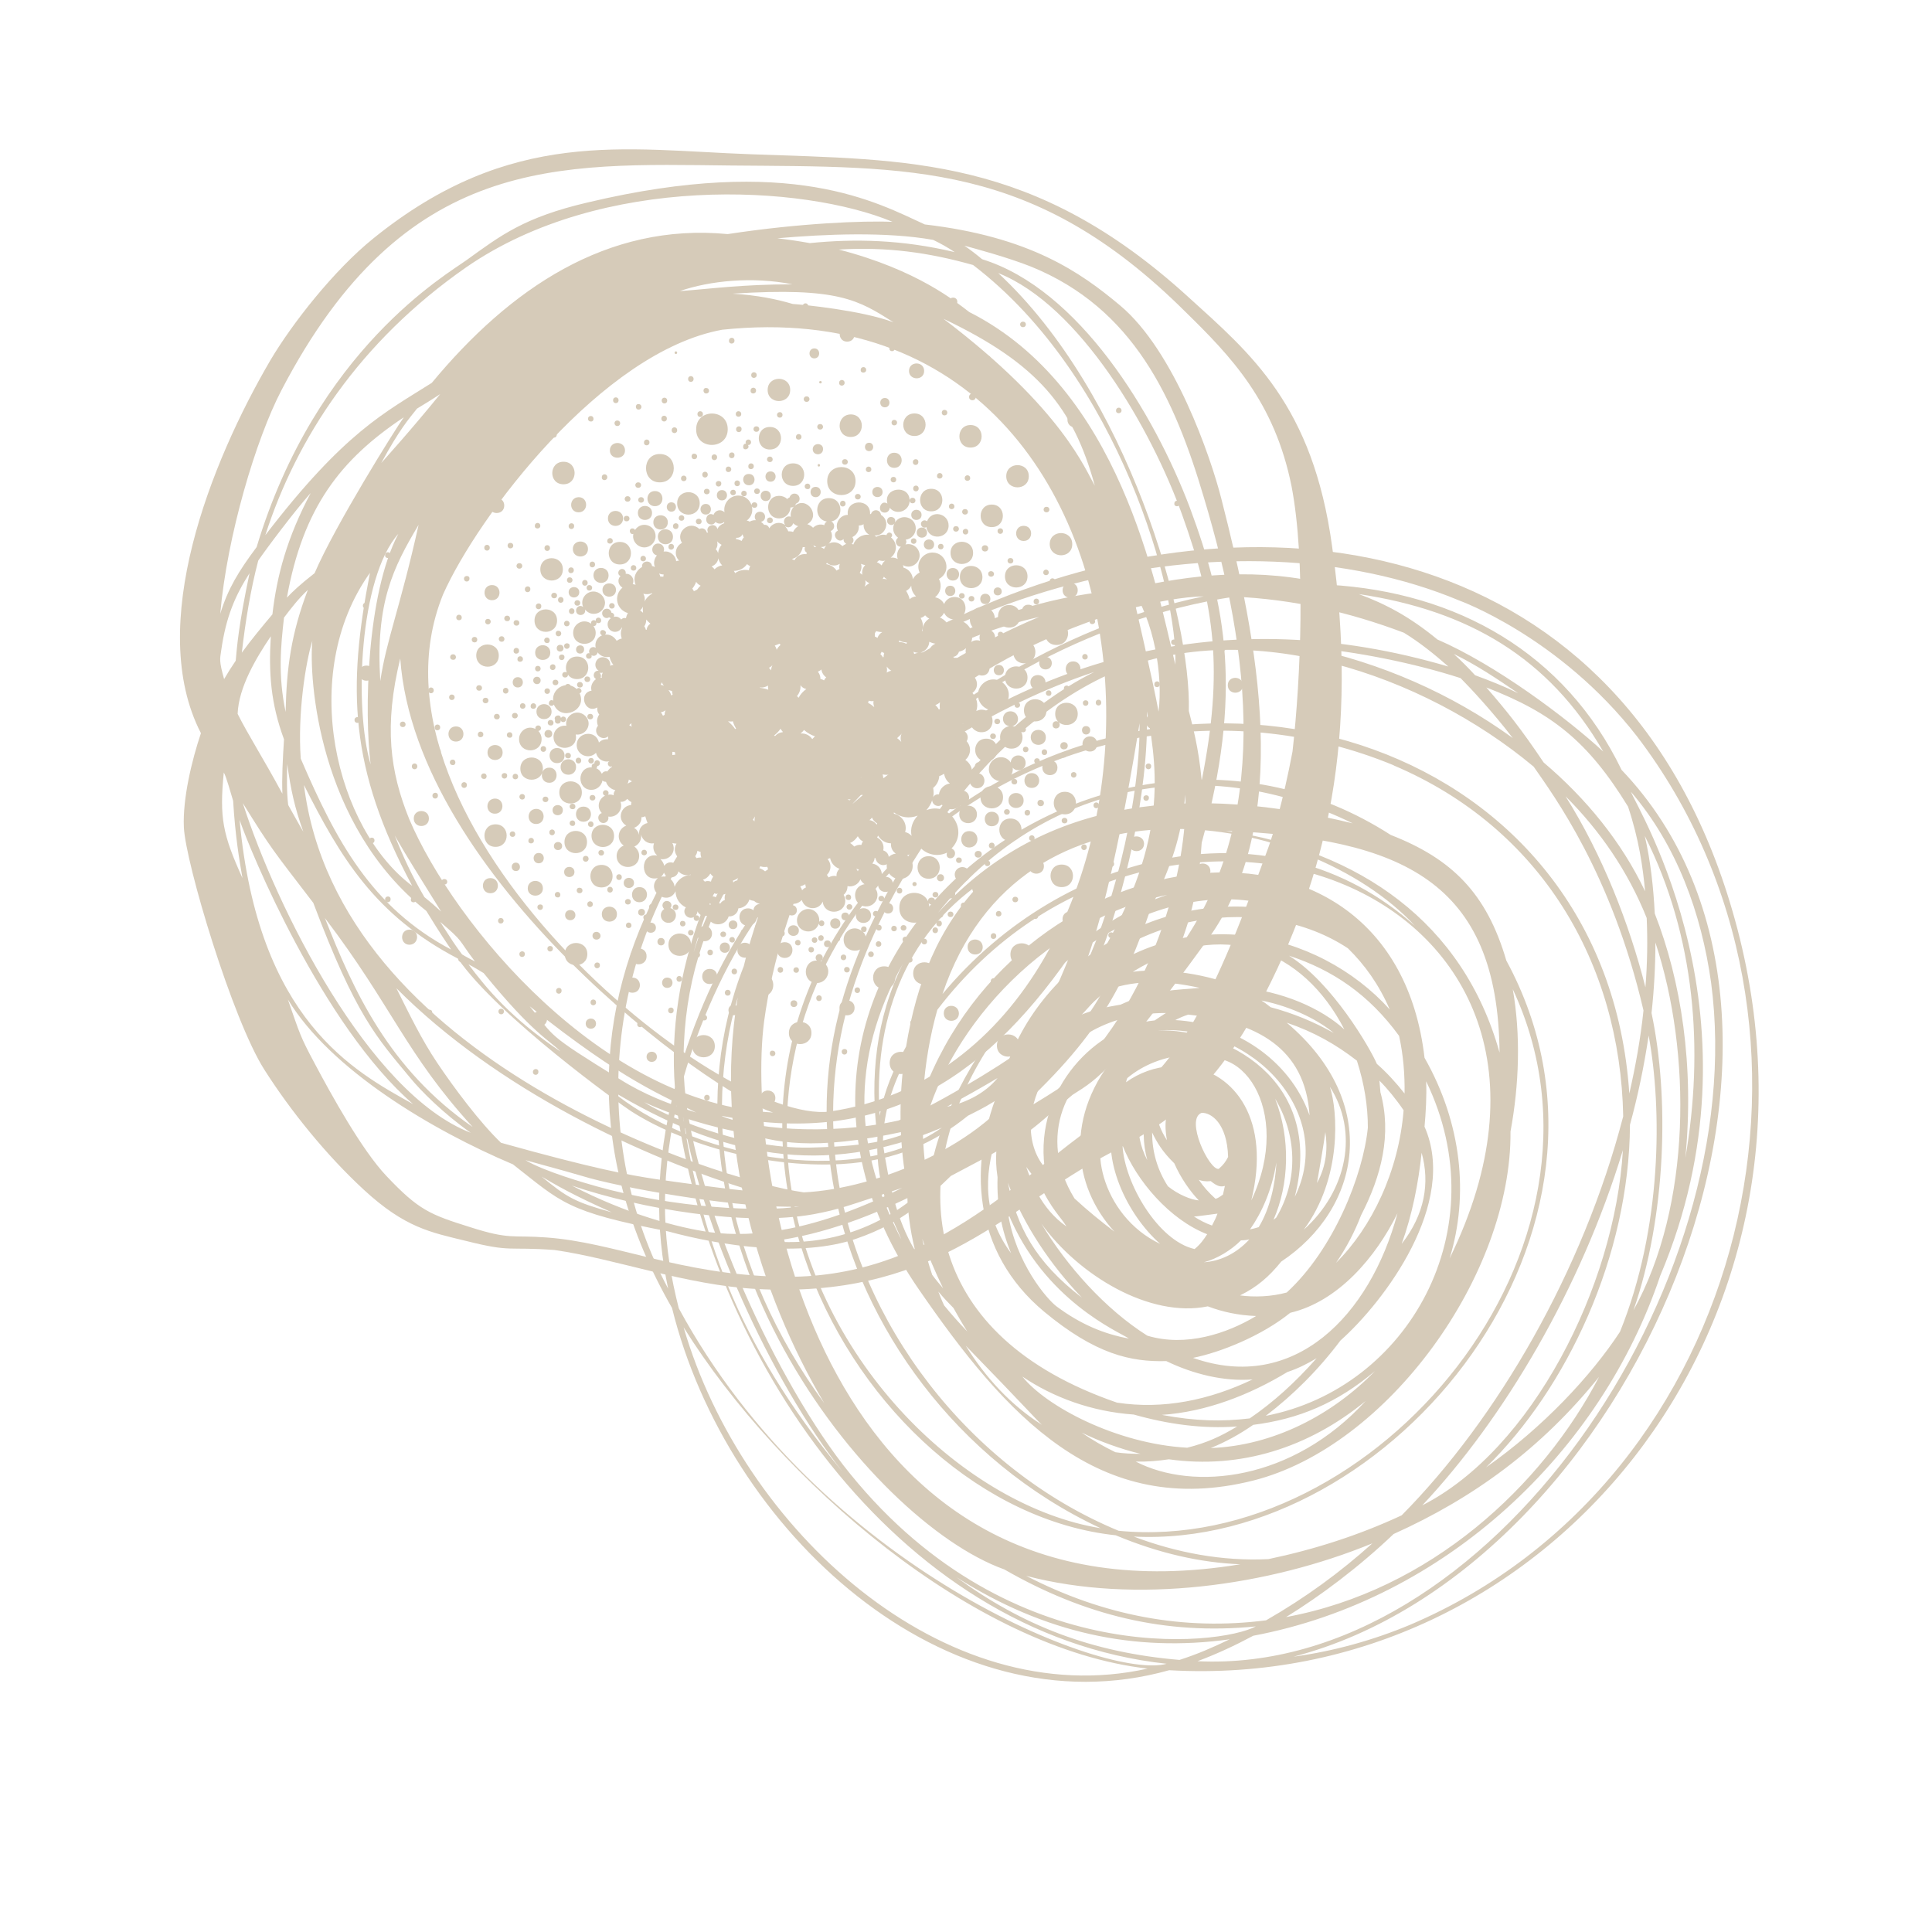 <?xml version="1.0" encoding="UTF-8"?>
<!-- Generator: Adobe Illustrator 27.8.1, SVG Export Plug-In . SVG Version: 6.00 Build 0)  -->
<svg xmlns="http://www.w3.org/2000/svg" xmlns:xlink="http://www.w3.org/1999/xlink" version="1.1" id="Layer_1" x="0px" y="0px" viewBox="0 0 600 600" style="enable-background:new 0 0 600 600;" xml:space="preserve">
<style type="text/css">
	.st0{fill:#D6CBB9;}
</style>
<path class="st0" d="M265.7,149.4c0-5.8-8.8-5.8-8.8,0C256.9,155.2,265.7,155.2,265.7,149.4z M204.9,149.8c5.8,0,5.8-8.8,0-8.8  C199.2,141,199.2,149.8,204.9,149.8z M333,169c0-4.6-7-4.6-7,0C326.1,173.6,333,173.6,333,169z M313.8,254.2c-4.6,0-4.6,7,0,7  C318.4,261.2,318.4,254.2,313.8,254.2z M246.3,150.9c4.6,0,4.6-7,0-7C241.6,143.9,241.6,150.9,246.3,150.9z M284,135.4  c4.6,0,4.6-7,0-7C279.4,128.4,279.3,135.4,284,135.4z M186.8,268.6c-4.6,0-4.6,7,0,7C191.4,275.6,191.4,268.6,186.8,268.6z   M207.6,293.4c0,4.6,7,4.6,7,0C214.6,288.8,207.6,288.7,207.6,293.4z M298.1,179.2c0,4.6,7,4.6,7,0  C305,174.6,298.1,174.6,298.1,179.2z M319.1,210.4c0-4.6-7-4.6-7,0C312.1,215,319.1,215,319.1,210.4z M313.4,187.9c-4.6,0-4.6,7,0,7  C318,194.9,318,187.9,313.4,187.9z M289.2,158.8c4.6,0,4.6-7,0-7C284.6,151.8,284.6,158.8,289.2,158.8z M319.5,147.9  c0-4.6-7-4.6-7,0C312.5,152.5,319.5,152.5,319.5,147.9z M245.4,121.1c0-4.6-7-4.6-7,0C238.4,125.7,245.4,125.7,245.4,121.1z   M217.3,156.3c0-4.6-7-4.6-7,0C210.3,161,217.3,161,217.3,156.3z M174.8,176.8c0-4.6-7-4.6-7,0C167.8,181.4,174.8,181.5,174.8,176.8  z M175,150.4c4.6,0,4.6-7,0-7C170.4,143.4,170.3,150.4,175,150.4z M154.9,203.6c0-4.6-7-4.6-7,0C148,208.2,154.9,208.2,154.9,203.6z   M168.6,238.7c0-4.6-7-4.6-7,0C161.6,243.3,168.6,243.3,168.6,238.7z M180.7,246.1c0-4.6-7-4.6-7,0  C173.7,250.7,180.7,250.7,180.7,246.1z M182.3,261.5c0-4.6-7-4.6-7,0C175.3,266.1,182.3,266.1,182.3,261.5z M153.9,256  c-4.6,0-4.6,7,0,7C158.5,263,158.5,256,153.9,256z M175.4,296.3c0,4.6,7,4.6,7,0C182.4,291.7,175.4,291.7,175.4,296.3z M288.4,265.9  c-4.6,0-4.6,7,0,7C293,272.9,293,265.9,288.4,265.9z M236.7,302.4c-4.6,0-4.6,7,0,7C241.3,309.4,241.3,302.4,236.7,302.4z   M254.8,298.5c1.2-0.5,0.8-2.2-0.4-2.2c-1,0-1.5,1.3-0.7,2c-4.6,0-4.6,7,0,7C257.6,305.2,258.7,299.7,254.8,298.5z M215,324.9  c0,4.6,7,4.6,7,0C222,320.3,215,320.3,215,324.9z M288.6,281.9c0-6.1-9.3-6.2-9.3,0C279.2,288.1,288.6,288.1,288.6,281.9z   M283.6,302.3c0,4.6,7,4.6,7,0C290.6,297.7,283.6,297.7,283.6,302.3z M274.6,300.1c-4.6,0-4.6,7,0,7  C279.2,307.1,279.2,300.1,274.6,300.1z M245,320.8c0,4.6,7,4.6,7,0C252,316.2,245,316.2,245,320.8z M311.5,247.6c0-4.6-7-4.6-7,0  C304.5,252.2,311.5,252.2,311.5,247.6z M314.1,232.5c4.4,0,4.7-6.6,0.3-7c2.7-0.7,2.1-4.6-0.6-4.6c-2.8,0-3.2,4.1-0.4,4.6  C309.2,226.4,309.9,232.5,314.1,232.5z M306.3,229.4c-4.6,0-4.6,7,0,7C310.9,236.3,310.9,229.4,306.3,229.4z M305.3,271.8  c-4.6,0-4.6,7,0,7C309.9,278.8,309.9,271.8,305.3,271.8z M330.7,245.9c-4.6,0-4.6,7,0,7C335.3,252.9,335.3,245.9,330.7,245.9z   M327.7,221.7c0,4.6,7,4.6,7,0C334.7,217.1,327.7,217.1,327.7,221.7z M343.4,206.7c0,4.6,7,4.6,7,0  C350.4,202.1,343.4,202.1,343.4,206.7z M328.1,200.3c4.8,0,4.8-7.2,0-7.2C323.3,193.1,323.3,200.3,328.1,200.3z M329.7,268.5  c-4.6,0-4.6,7,0,7C334.4,275.5,334.4,268.5,329.7,268.5z M313.8,296.4c0,4.6,7,4.6,7,0C320.8,291.8,313.8,291.8,313.8,296.4z   M276.3,330.1c0,4.6,7,4.6,7,0C283.3,325.5,276.3,325.5,276.3,330.1z M309.6,324.7c0,4.6,7,4.6,7,0  C316.6,320.1,309.6,320.1,309.6,324.7z M295.2,171.7c0,4.6,7,4.6,7,0C302.2,167.1,295.2,167.1,295.2,171.7z M184.3,183.7  c-2.4,0-4.2,2.5-3.2,4.8c-1-0.8-2.2,0-2.2,1.1c0,2,3.2,1.8,2.8-0.3c2.2,2.7,6.2,1,6.2-2.2C187.8,185.3,186.2,183.7,184.3,183.7z   M192.5,175.3c4.6,0,4.6-7,0-7C187.9,168.3,187.9,175.3,192.5,175.3z M173,192.7c0-4.6-7-4.6-7,0C166,197.4,173,197.4,173,192.7z   M179.2,203.9c-4.6,0-4.6,7,0,7C183.8,210.9,183.9,203.9,179.2,203.9z M190.7,259.6c0-4.6-7-4.6-7,0  C183.8,264.2,190.7,264.2,190.7,259.6z M179.3,221.3c-2.1,0-3.9,2-3.4,4.1c-2.2-0.3-4,1.4-4,3.4c0,5,7.9,4.4,6.9-0.7  c2.2,0.3,4-1.4,4-3.4C182.8,222.9,181.2,221.3,179.3,221.3z M168.2,229.5c0-1-0.4-1.8-1-2.5c1.1-0.1,1.1-1.7-0.1-1.7  c-0.5,0-1,0.5-0.8,1.1c-2.4-1.3-5.1,0.6-5.1,3.1C161.2,234.2,168.2,234.2,168.2,229.5z M232.6,150.7c2.3,0,2.3-3.5,0-3.5  C230.2,147.1,230.2,150.7,232.6,150.7z M226,133.3c0-6.5-9.8-6.5-9.8,0C216.1,139.8,226,139.8,226,133.3z M239.1,139.6  c4.6,0,4.6-7,0-7C234.5,132.6,234.5,139.6,239.1,139.6z M257.4,154.7c-4.8,0-4.8,7.3,0,7.3C262.2,162,262.2,154.7,257.4,154.7z   M264.2,135.7c4.6,0,4.6-7,0-7C259.6,128.8,259.6,135.7,264.2,135.7z M303.7,215.8c0,2.6,2.2,4.8,4.8,4.8c2.6,0,4.8-2.2,4.8-4.8  c0-2.6-2.2-4.8-4.8-4.8C305.9,211,303.7,213.2,303.7,215.8z M318.1,206c4.6,0,4.6-7,0-7C313.5,199.1,313.5,206,318.1,206z   M325,220.6c0-4.6-7-4.6-7,0C318,225.2,325,225.2,325,220.6z M319.1,179c0-4.6-7-4.6-7,0C312.1,183.6,319.1,183.6,319.1,179z   M308,163.7c4.6,0,4.6-7,0-7C303.4,156.7,303.4,163.7,308,163.7z M287.9,161.9c-0.8-0.7-1.9-0.1-1.9,0.8c0,0.8,0.9,1.5,1.7,1  c0.7,4.3,6.9,3.7,6.9-0.5C294.6,159.4,289.3,158.2,287.9,161.9z M301.4,139c4.6,0,4.6-7,0-7C296.8,132,296.8,139,301.4,139z   M174.1,238.2c0,3.2,4.8,3.2,4.8,0C178.9,235,174.1,235,174.1,238.2z M166.6,221c0,3.1,4.7,3.1,4.7,0  C171.3,217.9,166.6,217.9,166.6,221z M170.9,202.7c0-3.1-4.7-3.1-4.7,0C166.2,205.7,170.9,205.7,170.9,202.7z M170.6,238.4  c-3.1,0-3.1,4.7,0,4.7C173.6,243.1,173.6,238.4,170.6,238.4z M173,232.3c-3.1,0-3.1,4.7,0,4.7C176.1,237,176.1,232.3,173,232.3z   M166.5,255.9c3.1,0,3.1-4.7,0-4.7C163.4,251.3,163.4,255.9,166.5,255.9z M151.4,233.7c0,3.1,4.7,3.1,4.7,0  C156.1,230.6,151.4,230.6,151.4,233.7z M153.7,252.7c3.1,0,3.1-4.7,0-4.7C150.6,248.1,150.6,252.7,153.7,252.7z M168.6,275.9  c0-3.1-4.7-3.1-4.7,0C163.9,278.9,168.6,278.9,168.6,275.9z M181.2,250.5c-3.1,0-3.1,4.7,0,4.7C184.3,255.2,184.3,250.5,181.2,250.5  z M198.6,275.5c-3.1,0-3.1,4.7,0,4.7C201.7,280.1,201.7,275.5,198.6,275.5z M195.8,297c0,3.3,5,3.3,5,0  C200.9,293.7,195.8,293.7,195.8,297z M186.9,283.9c0,3.1,4.7,3.1,4.7,0C191.6,280.8,186.9,280.8,186.9,283.9z M207.6,286.6  c2.6,0,3.3-3.8,0.6-4.6c0.8-1,0-2.2-1.1-2.2c-1.3,0-1.9,1.6-0.8,2.5C204.3,283.6,205.3,286.6,207.6,286.6z M218.8,287.6  c-3.1,0-3.1,4.7,0,4.7C221.9,292.3,221.9,287.6,218.8,287.6z M243.7,292.6c-3.2,0-3.2,4.9,0,4.9  C246.9,297.5,246.9,292.6,243.7,292.6z M229,295.1c0,3.1,4.7,3.1,4.7,0C233.6,292,229,292,229,295.1z M265.8,284.3  c0,3.1,4.7,3.1,4.7,0C270.5,281.3,265.8,281.3,265.8,284.3z M275,277c3.1,0,3.1-4.7,0-4.7C271.9,272.3,271.9,277,275,277z   M301,258.1c-3.3,0-3.3,5.1,0,5.1C304.4,263.1,304.4,258.1,301,258.1z M303.4,252.9c0-3.6-5.5-3.6-5.5,0  C297.9,256.5,303.4,256.6,303.4,252.9z M320,211.9c0,3.1,4.7,3.1,4.7,0C324.6,208.9,320,208.9,320,211.9z M324.8,229  c0-3.1-4.7-3.1-4.7,0C320.2,232.1,324.8,232.1,324.8,229z M333.3,205.4c-3.1,0-3.1,4.7,0,4.7C336.3,210.1,336.3,205.4,333.3,205.4z   M328.4,238.4c0-3.1-4.7-3.1-4.7,0C323.8,241.5,328.4,241.5,328.4,238.4z M316.2,234.6c-1.2,0-2.3,1-2.3,2.2  c-2.1-3.1-6.8-1.5-6.8,2.1c0,2,1.7,3.7,3.7,3.7c2.1,0,4-1.9,3.7-4.2c0.4,0.5,1,0.8,1.7,0.8C319.3,239.3,319.3,234.6,316.2,234.6z   M313.2,248.6c0,3.1,4.7,3.1,4.7,0C317.9,245.5,313.2,245.5,313.2,248.6z M343.1,240.3c0,3.1,4.7,3.1,4.7,0  C347.7,237.2,343.1,237.2,343.1,240.3z M319.5,269c0,3.1,4.7,3.1,4.7,0C324.2,266,319.5,266,319.5,269z M301.1,270.9  c0.2-0.6-0.2-1.2-0.9-1.2c-1.6-1.1-3.7,0.1-3.7,1.9c0,1.3,1.1,2.3,2.3,2.3C300.4,273.9,301.6,272.5,301.1,270.9z M300.5,294.1  c0,3.1,4.7,3.1,4.7,0C305.1,291,300.5,291,300.5,294.1z M189,178.7c0-3.1-4.7-3.1-4.7,0C184.4,181.8,189,181.8,189,178.7z   M209,166.7c0-3.1-4.7-3.1-4.7,0C204.4,169.8,209,169.8,209,166.7z M203.4,152.5c-3.1,0-3.1,4.7,0,4.7  C206.5,157.2,206.5,152.5,203.4,152.5z M193.5,161c0-3.1-4.7-3.1-4.7,0C188.8,164.1,193.5,164.1,193.5,161z M177.9,170.5  c0,3.1,4.7,3.1,4.7,0C182.6,167.4,177.9,167.4,177.9,170.5z M194.1,139.9c0-3.1-4.7-3.1-4.7,0C189.4,142.9,194.1,142.9,194.1,139.9z   M179.7,159.1c3.1,0,3.1-4.7,0-4.7C176.6,154.5,176.6,159.1,179.7,159.1z M156.6,157c0-3.1-4.7-3.1-4.7,0  C151.9,160.1,156.6,160.1,156.6,157z M152.8,181.7c-3.1,0-3.1,4.7,0,4.7C155.9,186.4,155.9,181.7,152.8,181.7z M196,111.1  c0-3.1-4.7-3.1-4.7,0C191.4,114.1,196,114.1,196,111.1z M141.1,165.3c0-3.1-4.7-3.1-4.7,0C136.4,168.4,141.1,168.4,141.1,165.3z   M113.8,206.7c-3.1,0-3.1,4.7,0,4.7C116.9,211.4,116.9,206.7,113.8,206.7z M141.6,225.6c-3.1,0-3.1,4.7,0,4.7  C144.7,230.3,144.7,225.6,141.6,225.6z M128.5,254.2c0,3.1,4.7,3.1,4.7,0C133.2,251.1,128.5,251.1,128.5,254.2z M127.2,288.7  c-3.1,0-3.1,4.7,0,4.7C130.3,293.3,130.3,288.7,127.2,288.7z M152.3,272.7c-3.1,0-3.1,4.7,0,4.7  C155.4,277.4,155.4,272.7,152.3,272.7z M165.2,316.4c0,3.1,4.7,3.1,4.7,0C169.9,313.3,165.2,313.3,165.2,316.4z M196.4,303.6  c-3.1,0-3.1,4.7,0,4.7C199.5,308.3,199.5,303.6,196.4,303.6z M220.4,300.9c-3.1,0-3.1,4.7,0,4.7  C223.5,305.5,223.5,300.9,220.4,300.9z M236.1,341c0,3.1,4.7,3.1,4.7,0C240.8,337.9,236.1,337.9,236.1,341z M260.7,313  c0,3.1,4.7,3.1,4.7,0C265.4,309.9,260.7,309.9,260.7,313z M338.5,228.7c-3.1,0-3.1,4.7,0,4.7C341.5,233.4,341.5,228.7,338.5,228.7z   M277.7,145.3c3.1,0,3.1-4.7,0-4.7C274.7,140.6,274.7,145.3,277.7,145.3z M287,115.2c0-3.1-4.7-3.1-4.7,0  C282.3,118.2,287,118.3,287,115.2z M263.1,106.1c3.1,0,3.1-4.7,0-4.7C260,101.4,260,106.1,263.1,106.1z M336.2,130.4  c0-3.1-4.7-3.1-4.7,0C331.6,133.5,336.2,133.5,336.2,130.4z M317.9,168c3.1,0,3.1-4.7,0-4.7C314.8,163.3,314.8,168,317.9,168z   M355.7,182.7c0-3.1-4.7-3.1-4.7,0C351,185.8,355.7,185.8,355.7,182.7z M334.7,183.3c0-3.1-4.7-3.1-4.7,0  C330,186.4,334.7,186.4,334.7,183.3z M358.2,226.4c3.1,0,3.1-4.7,0-4.7C355.1,221.7,355.1,226.4,358.2,226.4z M350.6,262  c0,3.1,4.7,3.1,4.7,0C355.2,259,350.6,259,350.6,262z M332.3,283.1c-3.1,0-3.1,4.7,0,4.7C335.4,287.7,335.4,283.1,332.3,283.1z   M357.3,303.4c0,3.1,4.7,3.1,4.7,0C362,300.3,357.3,300.3,357.3,303.4z M371.2,270.5c0,3.1,4.7,3.1,4.7,0  C375.8,267.4,371.2,267.4,371.2,270.5z M381.3,212.8c0,3.1,4.7,3.1,4.7,0C386,209.8,381.3,209.7,381.3,212.8z M334.9,309.2  c-3.1,0-3.1,4.7,0,4.7C338,313.9,338,309.2,334.9,309.2z M293.1,314.7c0,3.1,4.7,3.1,4.7,0C297.7,311.6,293.1,311.6,293.1,314.7z   M178.4,270.8c0-2.1-3.2-2.1-3.2,0C175.2,272.9,178.4,272.9,178.4,270.8z M171.6,251.6c0,2.1,3.2,2.1,3.2,0  C174.8,249.5,171.6,249.5,171.6,251.6z M167.3,268.1c2.1,0,2.1-3.2,0-3.2C165.2,264.9,165.2,268.1,167.3,268.1z M196.9,274.2  c0-2.1-3.2-2.1-3.2,0C193.7,276.3,196.9,276.3,196.9,274.2z M203.7,288.1c0-2.1-3.2-2.1-3.2,0C200.5,290.2,203.7,290.2,203.7,288.1z   M175.5,284.2c0,2.1,3.2,2.1,3.2,0C178.7,282.1,175.5,282.1,175.5,284.2z M181.9,317.9c0,2.1,3.2,2.1,3.2,0  C185.1,315.8,181.9,315.8,181.9,317.9z M207.2,303.6c-2.1,0-2.1,3.2,0,3.2C209.4,306.8,209.4,303.6,207.2,303.6z M200.8,328.2  c0,2.1,3.2,2.1,3.2,0C204,326.1,200.8,326.1,200.8,328.2z M227.8,312.1c-2.1,0-2.1,3.2,0,3.2C230,315.3,230,312.1,227.8,312.1z   M225.1,292.7c-2.1,0-2.1,3.2,0,3.2C227.2,295.9,227.2,292.7,225.1,292.7z M275.8,283.7c2.1,0,2.1-3.2,0-3.2  C273.7,280.5,273.7,283.7,275.8,283.7z M259.4,285.2c-2.1,0-2.1,3.2,0,3.2C261.5,288.4,261.5,285.2,259.4,285.2z M245.9,281.1  c-2.1,0-2.1,3.2,0,3.2C248,284.3,248,281.1,245.9,281.1z M296.6,265c0-0.7-0.5-1.3-1.1-1.5c5.5-5.6-0.6-14.7-7.8-11.9  c0.8-0.9,1.4-1.9,1.8-3.1c0,1.4,1.7,2.4,3,1.4c1.6,1.8,4.2,1.9,5.8,0.2c3,0.5,3.8-4.1,0.7-4.6c-0.3-0.5-0.6-1-1.1-1.3  c1.3-0.1,2.4-0.8,3.2-1.8c0,1.3,1.1,2.4,2.3,2.4c3.1,0,3.1-4.7,0-4.7c-0.6,0-1.2,0.3-1.6,0.6c0.4-1.9-0.5-3.7-2-4.7  c1.7-1.5,2-4,0.4-5.8c1.2-2-1-4.4-3.1-3.2c0.9-0.5,1.6-1.2,1.9-2.2c0.9-0.2,1.7-0.6,2.3-1.2c-0.2,2.2,1.5,3.8,3.5,3.8  c4.6,0,4.6-7,0-7c-0.6,0-1.1,0.2-1.6,0.4c0.7-2.1,0.1-4.1-1.2-5.6c3.7-2.9-0.6-8.3-4.2-5.5c0.1-0.4,0.2-0.8,0.2-1.2  c0.2-0.1,0.3-0.2,0.4-0.4c2.3,0.2,2.2-3.4-0.1-3.1c-0.5-0.5-1.1-0.8-1.9-0.7c-0.1-0.1-0.3-0.2-0.4-0.3c0.9-0.1,1.6-0.8,1.8-1.6  c0.8-0.2,1.6-0.5,2.2-1.1c-0.6,2.3,1.2,4.5,3.5,4.4c-1.7,1.5-0.6,4.1,1.5,4.1c2.9,0,3.2-4.4,0.2-4.6c0.5-0.3,0.9-0.8,1.2-1.3  c0.6,1,1.7,1.7,3,1.7c4.9,0,4.4-7.6-0.5-6.9c0.5-1.4-0.4-2.8-1.7-3.1c0.4-0.3,0.8-0.7,1.1-1.1c0.9,0.2,1.4-1.1,0.6-1.6  c0.8-5.5-7.7-6-7.7-0.5c0,2.1,1.7,3.8,3.7,3.9c-0.7,0.7-0.9,1.7-0.5,2.7c-1-0.3-2-0.2-2.8,0.4c0.2-0.4,0.3-0.9,0.3-1.3  c0.2-0.3,0.2-0.6,0-0.9c-0.3-3.8-4.6-6-7.9-3.8c-0.5-0.7-1.3-1.3-2.1-1.6c0.6-0.4,1-0.9,1.3-1.5c0.5,1.2,1.8,2.1,3.2,2.1  c4.6,0,4.6-7,0-7c-1.4,0-2.7,0.9-3.2,2.2c-0.5-1.1-1.6-1.9-2.8-2.1c1.6-1.3,2.3-3.5,1.2-5.7c4.1-2.2,2.4-8.2-2-8.2  c-3,0-5.4,3.2-4,6.2c-0.9,0.5-1.7,1.2-2.1,2.1c-0.1-1.7-1.3-3.2-2.9-3.6c0-0.3-0.1-0.5-0.2-0.8c2.4,1.4,5.2-0.5,5.2-3  c0-2.2-2.1-4-4.4-3.4c0.3-0.5,0.4-0.9,0.1-1.5c1.7-0.2,3.1-1.7,3.1-3.5c0-3.4-4.5-4.9-6.5-1.8c0.8-1.9-2.4-2.5-2.4-0.5  c0,1.3,1.9,1.8,2.4,0.5c-1,1.7-0.5,3.6,1,4.7c-1.3,1-0.6,2.8,0.9,2.8c-1,0.9-1.5,2.4-1,3.8c-0.8-0.4-1.5-0.5-2.2-0.4  c2.1-1.6,2.2-4.6,0.1-6.3c0.7-0.5,0.3-1.5-0.5-1.5c-0.5,0-0.8,0.4-0.9,0.8c-1.1-0.3-2.1-0.1-3.1,0.5c-0.2-0.1-0.4-0.2-0.6-0.4  c3.5,0.2,5.1-4.5,2-6.4c-0.2-1.7-2.5-2-3.1-0.3c-0.1,0-0.2,0.1-0.3,0.1c0.3-5.1-7.6-4.7-6.9,0.2c-2.4,0-4.2,2.6-3.1,4.9  c-2.2,1.1,0.1,4.3,1.8,2.6c-0.1,0.7,0.3,1.2,0.8,1.5c-0.4,0.2-0.8,0.4-1.2,0.7c-1.8-1.9-4.7-1.4-5.7,0.9c-0.3-0.3-0.7-0.4-1-0.6  c2.4,0,4.3-2.6,3.1-5c1.7-0.6,1.2-3.1-0.5-3.1c-0.8,0-1.4,0.6-1.5,1.3c-1.4-0.5-2.7,0-3.5,0.8c-0.5-0.5-1.1-0.9-1.8-1.1  c4.4-2.5-0.1-8.9-3.9-5.7c0.2-0.2,0.3-0.4,0.4-0.7c1.8-0.6,1.3-3.1-0.5-3.1c-0.7,0-1.3,0.5-1.5,1.2c-0.3,0.1-0.5,0.2-0.7,0.5  c-0.6-0.6-1.5-1-2.5-1c-4.6,0-4.6,7,0,7c1.9,0,3.4-1.5,3.5-3.4c0.4,0,0.7,0,1.1-0.3c-0.8,0.8-1.2,2-1,3.2c-1.6-0.6-2.8,1.3-1.7,2.6  c-1.7-1.3-4-0.7-5,1c-0.2-0.7-0.8-1.2-1.6-1.1c-1-1.4-2.8-1.9-4.5-1c-0.3-0.2-0.6-0.3-0.9-0.3c3.4-2.6,1.4-7.8-2.6-7.8  c-2.7,0-4.8,2.5-4.3,5.2c-1.1-1.1-2.9-0.7-3.4,0.8c-2.4-1.3-3.3,3-0.7,3c0.6,0,1-0.3,1.3-0.8c0.8,0.7,1.9,0.7,2.7,0  c0,0.1,0,0.2,0,0.4c-0.9,0.3-1.7,0.9-2.1,1.8c-0.6-2.3-4-1-2.9,1.1c-0.2,0-0.2,0-0.4,0c-0.2-1-1.3-1.7-2.3-1.1  c-3-2.9-7.6,0.9-5.4,4.3c-2.1,1.1-2.6,3.8-0.9,5.5c-0.3,0-0.6,0.1-0.9,0.2c-0.2-1.8-1.9-3.3-3.9-3c0.5-1.3-0.5-2.5-1.7-2.5  c-2.1,0-2.6,3.1-0.4,3.7c-0.9,1.1-1.1,2.5-0.6,3.6c-0.3-0.1-0.6-0.3-0.9-0.3c-0.3-2.1-3.4-1.7-3.1,0.3c-2,1.1-2.9,3.4-2,5.5  c-0.3-0.1-0.6-0.1-0.9-0.2c0.7-1.6-0.5-3.3-2.2-3.2c0.2-0.8-0.4-1.5-1.1-1.5c-1.2,0-1.7,1.7-0.5,2.2c-1.1,1.1-0.7,2.8,0.6,3.6  c-2.9,2.5-1.8,6.9,1.7,7.9c-0.3,0.5-0.5,1-0.6,1.6c-0.6-0.2-1.1,0-1.5,0.4c-0.5-0.7-1.4-1.1-2.3-0.8c0.4-0.6-0.1-1.3-0.7-1.3  c-0.3-1.8-2.9-1.6-2.9,0.2c0,1,1.1,1.9,2.2,1.2c0.1,0.1,0.3,0.2,0.5,0.3c-0.6,0.4-1,1.1-1,1.9c0,2.4,3.2,3.3,4.4,1  c0,0,0.1,0.1,0.1,0.1c-0.5,1-0.5,2.2-0.1,3.3c-0.6,0.1-1.1,0.4-1.6,0.7c-0.7-1.2-2-2.1-3.6-1.9c1.1-1.2-1.5-2.2-1.5-0.6  c0,0.4,0.3,0.7,0.6,0.8c-1.5,0.6-2.4,2.2-2,3.9c-1.2-0.8-2.5,0.5-1.9,1.7c-0.6-0.2-1.1,0.3-1.1,0.8c0,1.3,2.1,1.1,1.7-0.2  c0.9,0.5,1.8-0.1,1.9-0.9c0.8,1.1,2.2,1.7,3.7,1.4c0.2,0.9,0.6,1.8,1.2,2.5c-0.4,0-0.7,0.1-1,0.3c0.3-1.5-0.9-2.7-2.3-2.7  c-2.2,0-3.2,2.9-1.3,4.2c-1.5-0.1-2.1,1.8-0.8,2.6c-1.1,0.8-1.8,2.2-1.4,3.6c-4.3,0.7-2,7.4,1.8,5.2c-0.1,0.9,0.1,1.6,0.6,2.2  c-0.7,1-0.9,2.2-0.4,3.5c-1.8,2.1,1,5,3.2,3.3c-0.1,0.8-0.1,0.6-0.1,0.9c-1.2-0.1-2.1,0.3-2.8,1c-0.9-4.1-6.9-3.3-6.9,0.8  c0,3,3.7,4.7,6,2.4c0.4,1.8,2.2,3.1,4.2,2.6c0,0,0,0,0,0c-1.1,0.5-0.3,2.1,0.7,1.6c0,0,0.1,0.1,0.1,0.1c-0.6,0.4-1.1,0.9-1.5,1.5  c-0.7-0.2-1.3,0.1-1.7,0.7c-0.4-0.8-1-1.4-1.7-1.7c0.6-0.6,0.2-1.5-0.6-1.5c-0.6,0-1,0.6-0.8,1.2c-4.7-0.1-4.7,7-0.1,7  c1.7,0,3.1-1.3,3.4-2.9c0.3,0.3,0.7,0.4,1.1,0.4c0.4,1.3,1.5,2.3,2.9,2.6c-0.4,0.5-0.6,1-0.5,1.6c-0.7-0.3-1.2-0.3-1.8-0.2  c0.5-0.6,0-1.4-0.7-1.4c-1,0-1.2,1.4-0.2,1.7c-2,1-2.7,3.6-1,5.4c-1.8,0.6-1.2,3.1,0.5,3.1c0.9,0,1.8-0.9,1.5-2  c2.5,0.4,4.7-2,3.8-4.6c0.9,0.1,1.6-0.3,2.1-0.9c0.4,0.4,0.8,0.8,1.3,1c-0.1,0.4-0.1,0.6-0.1,0.9c-3.3,0.3-4.5,4.6-1.5,6.4  c-2.7,1-3.2,4.5-0.8,6.2c-1.3,0.5-2.2,1.8-2.2,3.2c0,4.6,7,4.6,7,0c0-1.2-0.6-2.2-1.5-2.9c1.4-0.6,2.3-2,2.1-3.7c0.4,1.7,2,3,4,2.7  c-0.5,1.5,0,2.9,1,3.8c-5.6-1-5.5,8.3,0.2,7c-4,3.8,3.1,9,5.5,4.1c0,2.2,1.3,4.1,3.2,5c-1.4,1.7,0.6,4,2.5,3  c-0.2,0.6,0.2,1.2,0.8,1.2c1.3,0,1.1-2-0.2-1.7c0.3-0.4,0.5-0.8,0.5-1.3c0.5,1.1,1.7,1.8,3,1.4c0.9,3.4,5.6,3.6,6.7,0.2  c1.6,0.1,2.9-1.1,3-2.5c1.6-0.1,3-1.2,3.4-2.7c0.5,0.2,0.9,0.3,1.5,0.4c0.5,0.5,1.2,0.8,1.9,0.9c-1.1,0-2.1,0.9-2.1,2  c-0.5-0.4-1-0.6-1.7-0.6c-3.5,0-3.6,5.4,0,5.4c1.5,0,2.8-1.2,2.7-2.8c0.7,0.4,1.4,0.5,2.2,0.1c0,0.4-0.1,0.7,0.1,1.4  c-1.5-0.5-2.8,0.6-2.8,2c0,2.8,4.3,2.7,4.2-0.1c4.1,2.7,7.9-3.8,3.4-6c1.4,0.1,2.5-0.5,3.2-1.6c1.4,0.5,2.8,0,3.7-1  c0.9,3.1,5.2,3.5,6.5,0.5c0.4,4.4,7,4.1,7-0.3c0-0.7-0.2-1.3-0.5-1.8c0.8-0.7,1.2-1.6,1.2-2.7c1.7,0.4,3.4-0.6,4-2.1  c0.3,0.6,0.7,1.1,1.3,1.5c-4.3,0.7-3.7,6.9,0.5,6.9c3.4,0,4.9-4.5,1.9-6.4c4-0.6,3.9-6.3,0-6.9c0.4-0.5,0.7-1.1,0.7-1.7  c0.2,0,0.1,0,0.3,0c0.2,1.6,1.9,2.7,3.5,1.9c-0.3,2.5,1.7,4.6,4,4.6c3.9,0,5.6-5,2.3-7.4c1.7-0.3,3-1.8,3.1-3.6  c1.9,3,5.7,4.5,9.3,2.8C293.4,267.1,296.6,267.1,296.6,265z M186.9,210.5c-0.1,0-0.3,0-0.4,0c0.3-0.6,0.1-1.2-0.3-1.6  c0.3,0.1,0.6,0.1,1,0C186.9,209.5,186.8,209.9,186.9,210.5z M196.1,242.8c-0.4,0.1-0.8,0.3-1.2,0.6c0.2-0.4,0.3-0.9,0.4-1.3  c0.3,0.2,0.6,0.3,0.9,0.5C196.1,242.6,196.1,242.7,196.1,242.8z M195.4,225.2c0.2-0.2,0.5-0.4,0.7-0.6c0,0.3-0.1,0.6,0.1,1.1  C195.9,225.5,195.7,225.4,195.4,225.2z M199.7,188.4c-0.1,0.6-0.1,1,0,1.9c-0.3-0.3-0.6-0.5-0.9-0.7  C199.2,189.2,199.5,188.8,199.7,188.4z M198.5,259.3c-0.2-0.9-0.8-1.8-1.6-2.2c1.4-0.5,2.4-1.8,2.3-3.3c0.4,0,0.8-0.1,1.2-0.3  c0.2,0.7,0.4,1.4,0.7,2.1C199.5,255.9,198.2,257.4,198.5,259.3z M200.8,195.6c-0.1,0-0.1,0-0.2,0c-0.1-0.4-0.3-0.8-0.5-1.1  c0.4-0.6,0.6-1.3,0.6-2.1c0.4,0.5,0.8,0.9,1.3,1.3C201.3,194.1,200.9,194.8,200.8,195.6z M200.2,186.8c0.1-0.8,0.1-1.5-0.4-2.4  c0.9,0.2,1.8,0.2,2.7-0.2c0,0.1,0.1,0.1,0.1,0.1C201.6,184.9,200.7,185.7,200.2,186.8z M209.6,233.6c0,0.3,0.1,0.5,0.1,0.8  c-0.3,0-0.4,0-0.9,0.1c0-0.3,0-0.6,0-1C209.1,233.5,209.3,233.5,209.6,233.6z M208.7,214.6c0,0.4,0.1,0.7,0.2,1.1  c-0.1,0.1-0.3,0.2-0.4,0.3c-0.2-0.6-0.5-1.2-0.9-1.7C208,214.4,208.4,214.5,208.7,214.6z M204.7,178.1c0.4,0.2,0.9,0.3,1.4,0.3  c0,0.2-0.1,0.5-0.1,0.7c-0.3,0-0.4-0.1-0.9,0C205,178.8,204.9,178.5,204.7,178.1z M205.5,211.9c0.2,0.4,0.4,0.7,0.7,1.1  c-0.3-0.2-0.7-0.3-1-0.3C205.3,212.4,205.4,212.2,205.5,211.9z M206.7,220.6c-0.2,0.4-0.3,0.9-0.3,1.4c-0.2,0.1-0.4,0.2-0.5,0.3  c-0.2-0.4-0.4-0.8-0.7-1.1C205.7,221.2,206.2,220.9,206.7,220.6z M208.8,261.8c0.4,0.1,0.9,0.2,1.3,0.2c-0.9,1.4-0.6,3,0.4,4.2  c-0.5,0.6-0.8,1.3-0.8,2.1c-1.2-0.9-2.7-0.5-3.4,0.6c-0.2-0.8-0.6-1.5-1.2-2.1C208,267.3,210.2,264.4,208.8,261.8z M209.5,275.4  c-0.2-2-2.1-3.6-4.2-3.1c0.4-0.4,0.7-0.8,0.9-1.3c0.8,2.2,4,1.9,4.5-0.4c0.9,1,2.3,1.5,3.8,1c0,0,0,0.1,0.1,0.1  C212.2,271.8,210.3,273.3,209.5,275.4z M215.5,183.6c-0.2-0.3-0.3-0.6-0.5-0.8c0.5-0.6,0.9-1.3,1.2-2.1c0.3,0.5,0.8,0.9,1.4,1.2  c-0.4,0.3-0.8,0.8-1.1,1.2C216.1,183.3,215.8,183.5,215.5,183.6z M216.3,266.5c-0.1-0.2-0.3-0.4-0.4-0.6c0.4-0.5,0.6-1.1,0.7-1.7  c0.3,0.2,0.7,0.3,1,0.4c-0.1,0.6,0,1.1,0.2,1.7C217.4,266.3,217,266.3,216.3,266.5z M222.7,168.1c0.4,0.5,0.9,0.8,1.4,1.1  c-0.6,0.7-1,1.6-1.1,2.6c-0.1-0.5-0.4-0.9-0.7-1.2C222.9,169.7,222.9,168.9,222.7,168.1z M223.1,173.4c0.2,0.9,0.6,1.6,1.2,2.2  c-1,0.1-1.8,0.6-2.4,1.2c-0.2-0.3-0.5-0.6-0.9-0.9C222.1,175.5,222.9,174.6,223.1,173.4z M218.9,273.8c-0.2-0.2-0.4-0.4-0.6-0.6  c1-0.3,1.8-1,2.3-1.9c0.3,0.3,0.5,0.7,0.9,0.9c-0.3,0.5-0.6,1-0.7,1.6C220.2,273.6,219.5,273.5,218.9,273.8z M225.1,279.5  c-0.6,0.2-1.1,0.6-1.4,1.1c-0.3-0.1-0.7-0.2-1.1-0.2c0.6-1-0.2-2-1.1-2c-1.3,0-1.9,1.7-0.7,2.4c-0.1,0.1-0.2,0.1-0.3,0.2  c-0.3-0.4-0.7-0.8-1.1-1c0.3-0.5,0.5-0.9,0.6-1.5c0.8-0.1,1.5-0.5,1.9-1.1c0.3,0.2,0.6,0.3,1,0.1c0.9,0.4,1.7,0.4,2.4,0.1  C225,278.3,225,278.9,225.1,279.5z M242.1,199.9c0.1,0.1,0.2,0.3,0.3,0.4c-0.5,0.4-0.9,0.9-1.2,1.5c-0.1-0.5-0.3-0.9-0.6-1.3  C241.1,200.3,241.6,200.1,242.1,199.9z M239.9,206.6c-0.3,0.5-0.4,1-0.4,1.6c-0.2-0.3-0.4-0.5-0.7-0.8  C239.2,207.2,239.6,206.9,239.9,206.6z M238.5,212.9c0,0.4,0,0.7,0.1,1.3c-0.8-0.3-1.7-0.5-2.6-0.6c0,0,0-0.1,0-0.1  C236.9,213.6,237.8,213.4,238.5,212.9z M236.1,269c0.7,0.3,1.4,0.3,2.2,0.2c0.1,0.3,0.2,0.5,0.2,0.8c-0.3,0.2-0.6,0.4-0.9,0.6  c-0.5-0.4-1.1-0.8-1.8-1C236,269.4,236.1,269.2,236.1,269z M228.7,167c0.9,0.1,1.6-0.4,1.9-1.1c0.1,0.3,0.2,0.7,0.4,1  c-0.3,0.3-0.5,0.7-0.7,1.1c-0.5-0.3-1.1-0.5-1.8-0.6C228.6,167.2,228.7,167.1,228.7,167z M226.1,224c0.6,0.1,1,0.1,1.5,0  c0.2,0.8,0.6,1.6,1,2.3c-0.1,0-0.2,0.1-0.3,0.1C227.7,225.5,226.9,224.7,226.1,224z M229,273.4c-0.5,0.1-1,0.3-1.3,0.7  c0-0.2,0-0.4-0.1-0.6c0.6-0.2,1.2-0.5,1.7-0.9C229.1,272.8,229,273.1,229,273.4z M228.3,178c-0.1-0.3-0.3-0.5-0.4-0.7  c1.7,0,3.2-0.8,4.1-2.1c0.3,0.2,0.6,0.5,1,0.6c-0.2,0.4-0.4,0.9-0.4,1.3C231,176.8,229.5,177.1,228.3,178z M234.3,255.1  c-0.4-0.5-0.8-1-1.4-1.4c0.6-0.1,1.1-0.3,1.6-0.5C234.4,253.9,234.3,254.5,234.3,255.1z M237.6,282.9c-0.1-1-1-1.9-2.1-1.9  c1.3,0.2,2.4-0.3,3.1-1.2c0.2,0.9,0.9,1.7,1.7,2.1C239.2,281.8,238.3,282.2,237.6,282.9z M240.7,228.6c-0.1-0.1-0.2-0.2-0.3-0.2  c0.8-0.6,1.5-1.3,2-2.1c0.2,0.4,0.5,0.7,0.8,1.1C242.2,227.4,241.3,227.9,240.7,228.6z M291.6,246.7c-0.9-0.1-1.5,0.3-1.8,0.9  c0.2-0.9,0.2-1.8,0-2.9c1.1-0.9,1.8-2.2,1.9-3.7c0.5-0.1,1-0.4,1.5-0.7c0.2,1.2,0.8,2.3,1.8,3C293.2,243.6,291.8,245,291.6,246.7z   M296.4,212c-0.1,0.5-0.1,0.9,0.1,1.5c-1.4,0.3-2.6,1.1-3.4,2.2c0-0.8-0.2-1.5-0.6-2.1C294.1,213.6,295.4,213,296.4,212z   M291.9,220.1c-0.1,0.1-0.2,0.2-0.3,0.3c-0.3-0.6-0.7-1.1-1.2-1.5c0.6-0.1,1.1-0.4,1.5-0.8C291.8,219,291.8,219.5,291.9,220.1z   M287.3,191.1c0.4,0.4,0.8,0.8,1.3,1c-1.3,0.8-2.2,2.2-2.1,3.9c-0.1,0-0.1-0.1-0.2-0.1c0.5-1.3,0.4-2.6-0.4-4  C286.4,191.8,286.9,191.5,287.3,191.1z M283,181.9c0,1.3,0.6,2.5,1.5,3.3c-0.8,0.1-1.5,0.4-2,0.9c-0.2-0.9-0.6-1.8-1.1-2.6  C282,183.2,282.6,182.7,283,181.9z M281.6,199.5c0,0.2,0,0.4,0.1,0.6c-0.7-0.5-1.6-0.7-2.5-0.7c0-0.2,0-0.3,0-0.5  C280,199.3,280.8,199.5,281.6,199.5z M280.7,220.7c1.2,0.7,2.6,0.8,3.9,0.1c-0.1,0.3-0.2,0.7-0.2,1c-1.9-1-3.9-0.1-4.7,1.6  c-0.2-0.3-0.4-0.6-0.7-0.8C279.7,222.1,280.3,221.5,280.7,220.7z M282.4,236.5c-0.6,0.6-1.1,1.3-1.4,2.1c-0.6,0.1-1.1,0.2-1.6,0.4  c0.5-0.5,1-1,1.3-1.7c0.6-0.2,1.2-0.7,1.6-1.2C282.3,236.3,282.3,236.4,282.4,236.5z M279.8,226.7c0.1,0.2,0.3,0.4,0.5,0.6  c-0.6,0.9-0.8,2-0.4,3.1c-0.7-0.8-1.5-1.4-2.5-1.8C278.5,228.4,279.4,227.6,279.8,226.7z M277.3,240.3c-0.6,0.5-1.2,1.1-1.6,1.8  c-0.4-0.2-0.9-0.4-1.4-0.5c0-0.4-0.1-0.7-0.2-1.1C275.1,240.7,276.1,240.7,277.3,240.3z M274.4,204.4c-0.3-0.5-0.6-0.9-1-1.3  c0.2-0.2,0.3-0.5,0.4-0.7c0.3,0.2,0.5,0.3,0.8,0.4C274.4,203.5,274.4,203.9,274.4,204.4z M276.8,208.3c-0.5,0.1-1,0.3-1.4,0.6  c0.1-0.8,0.1-0.8,0-1.9C275.8,207.6,276.3,208,276.8,208.3z M275.5,179.9c-1.4-0.2-1-0.1-1.4-0.1c0.2-0.2,0.3-0.5,0.4-0.7  C274.8,179.5,275.1,179.7,275.5,179.9z M273,174c0.7,0.2,1.3,0.3,1.9,0.1c-0.5,0.4-0.9,0.9-1.1,1.5c-0.4-0.4-0.9-0.8-1.5-1  C272.6,174.4,272.8,174.2,273,174z M271.7,196.6c0.2-0.2,0.3-0.4,0.4-0.6c0.6,0.2,1.3,0.3,1.9,0.3c-0.7,0.4-1.2,1-1.5,1.8  c-0.3-0.2-0.5-0.3-0.8-0.4C271.7,197.3,271.7,197,271.7,196.6z M264.7,166.8c1.3-0.6,2.2-2,2-3.6c0.5,0,1-0.1,1.5-0.4  c-0.1,1.5,0.7,2.7,1.8,3.3c-2.3-0.3-4.3,1.1-5,3c-0.2-0.1-0.3-0.1-0.5-0.2C265.1,168.4,265.3,167.6,264.7,166.8z M267.8,178.5  c-0.2-0.2-0.5-0.4-0.8-0.6c0.5-0.9,0.7-1.8,0.4-2.8c0.4,0.2,0.8,0.3,1.3,0.4C267.9,176.3,267.6,177.4,267.8,178.5z M265.8,239.1  C265.8,239.1,265.8,239.1,265.8,239.1c0.5,0.6,1.1,1,1.8,1.3c-0.1,0.4-0.2,0.7-0.2,1.1c-0.4,0.1-0.8,0.3-1.1,0.6  c-0.3-0.2-0.6-0.5-0.9-0.6C265.7,240.8,265.9,240,265.8,239.1z M256.8,174.8c1.2,1,2.7,1.1,4,0.3c-0.2,0.7-0.2,1.1-0.1,1.6  c-0.3,0.1-0.6,0.3-0.9,0.5c-0.7-1.1-1.9-1.8-3.2-2C256.6,175.1,256.7,175,256.8,174.8z M252.7,230.6c-0.4-1.7-2.1-3-4.1-2.8  c0.4-0.3,0.8-0.7,1.1-1.1c1,0.9,2.2,1.6,3.5,2c0,0.4,0.1,0.7,0.1,1.1C253.1,230,252.9,230.3,252.7,230.6z M253,252.1  c-0.3,0.1-0.5,0.3-0.8,0.5c-0.1-0.3-0.3-0.7-0.4-1C252.2,251.8,252.6,252,253,252.1z M252.1,168.9c0.1,0.1,0.1,0.1,0.2,0.2  C252.2,169.1,252.2,169,252.1,168.9C252.1,168.9,252.1,168.9,252.1,168.9z M244.8,165c-0.2-0.6-0.6-1.1-1-1.6c1,0.8,2.3,0.2,2.5-0.9  c0.5,0.4,1,0.8,1.6,0.9c-0.7,0.4-1.3,1.1-1.6,1.8C245.8,165,245.3,165,244.8,165z M246.7,174c-0.3-0.2-0.5-0.3-0.8-0.4  c1.8-0.4,3.1-1.9,3.4-3.7c0.6,0.1,0.3,0,0.7,0c-0.3,0.8,0,1.4,0.6,1.8c-0.1,0.1-0.1,0.2-0.2,0.4C248.8,171.9,247.4,172.7,246.7,174z   M248,216.7c-0.2-0.2-0.3-0.4-0.5-0.5c0.8-1,1.2-2.1,1.1-3.4c0.4,0.6,1,1,1.8,1.2C249.4,214.7,248.6,215.6,248,216.7z M249.1,276.5  c-0.1-0.5-0.4-0.9-0.6-1.2c0.6-0.2,1.1-0.4,1.6-0.7c0,0.4,0.1,0.7,0.2,1C249.8,275.8,249.4,276.1,249.1,276.5z M252.7,262.8  c-0.5-0.7-1.2-1.4-1.9-1.9c0.3-0.3,0.5-0.7,0.7-1.1c0.5,0.6,1.2,1,2,1.3C253.1,261.6,252.8,262.2,252.7,262.8z M252.9,169.9  c-0.1-0.2-0.2-0.4-0.3-0.6c0.3,0.2,0.6,0.4,0.9,0.5C253.3,169.9,253.1,169.9,252.9,169.9z M255.9,211.3c-0.3-0.2-0.7-0.4-1.1-0.4  c0-0.9-0.3-1.7-0.8-2.3c0.4-0.2,0.8-0.4,1.1-0.7c0.1,1,0.7,1.9,1.5,2.5C256.4,210.5,256.1,210.9,255.9,211.3z M259.8,272.1  c-0.8-0.2-1.6-0.1-2.5,0.4c-0.2-0.3-0.3-0.6-0.5-0.8c1.4-1.3,1.5-3.5,0.2-4.9c0.3-0.1,0.6-0.2,0.8-0.3c0.3,1.5,1.4,2.8,2.9,3.3  C260.1,270.4,259.7,271.2,259.8,272.1z M257,252c0.5-0.2,0.9-0.4,1.3-0.6c0,0.4,0.1,0.8,0.2,1.2c-0.1,0.1-0.2,0.2-0.3,0.3  C257.9,252.5,257.5,252.2,257,252z M261,248c0.1-0.2,0.1-0.3,0.2-0.5c0.1-0.1,0.2-0.2,0.3-0.2c0.3,0.3,0.6,0.5,1,0.7  C261.9,247.8,261.6,247.8,261,248z M266.4,270.6c-0.1-0.3-0.3-0.6-0.5-0.8c0.3,0.1,0.6,0.2,0.9,0.2  C266.6,270.1,266.5,270.3,266.4,270.6z M267.5,262.4c-0.7-0.1-1.4,0-2.2,0.5c-0.4-0.4-0.8-0.8-1.3-1.1c1-0.4,1.8-1.2,2.4-2.1  c0.4,0.7,0.9,1.3,1.6,1.6C267.8,261.6,267.6,262,267.5,262.4z M265,250c-0.3-0.8-1-1.4-1.8-1.8c1.5,0.3,2.8-0.4,3.5-1.6  c0.4,0.2,0.8,0.3,1.3,0.3c0,0.5,0.1,1,0.3,1.5C266.9,248.2,265.7,248.9,265,250z M268.7,180.2c0.4,0.4,0.8,0.7,1.3,0.9  c-0.5,0.3-1,0.7-1.5,1.1C268.8,181.6,268.9,180.9,268.7,180.2z M269.8,217.6c0.7,0.2,1,0.2,1.5,0.1c-0.1,0.6-0.1,0.9,0.2,1.9  c-0.6-0.5-1.2-1-1.9-1.3C269.6,218.1,269.7,217.9,269.8,217.6z M270,254.7c0.3-0.2,0.6-0.5,0.8-0.8c0.3,0.8,0.9,1.4,1.6,1.8  c0,0.1-0.1,0.3-0.1,0.4C271.7,255.3,270.9,254.8,270,254.7z M276,266.1c-0.1-1-0.8-1.7-1.7-2c0.4-1.7-0.5-3.3-1.9-4  c0.1-0.2,0.2-0.4,0.3-0.6c0.8,1.4,2.3,2.4,4,2.4c-0.1,1.4,0.5,2.5,1.5,3.2C277.3,265.2,276.6,265.6,276,266.1z M283.1,259.6  c-0.5-0.6-1.2-1-2-1.2c0.8-2.7-1.1-5.2-3.5-5.7c0-0.1,0-0.3,0-0.4c2.1,1.6,4.8,2,7.4,1C283.4,255,282.6,257.2,283.1,259.6z   M283.9,203.1c-0.1-0.2-0.1-0.5-0.2-0.7c2.3,1.1,4.8-0.7,4.9-3.1c0.6,0.3,1.2,0.5,1.9,0.6c-1.2,0.5-2.1,1.7-2.2,3  C286.8,202.5,285.4,202.5,283.9,203.1z M287.5,218.2c-0.4,0.1-0.7,0.2-1,0.4c0.1-0.4,0.2-0.8,0.2-1.2  C286.9,217.7,287.2,218,287.5,218.2z M310.2,206.5c-2.1,0-2.1,3.2,0,3.2C312.3,209.8,312.3,206.5,310.2,206.5z M306,187.6  c2.1,0,2.1-3.2,0-3.2C303.9,184.4,303.9,187.6,306,187.6z M295.1,185.1c2.1,0,2.1-3.2,0-3.2C293,181.9,293,185.1,295.1,185.1z   M274.1,152.8c0-2.1-3.2-2.1-3.2,0C270.9,154.9,274.1,154.9,274.1,152.8z M283,159.9c0,2.1,3.2,2.1,3.2,0  C286.2,157.8,283,157.8,283,159.9z M290.1,169.1c0-2.1-3.2-2.1-3.2,0C286.9,171.2,290.1,171.2,290.1,169.1z M253.3,154.4  c2.1,0,2.1-3.2,0-3.2C251.2,151.2,251.2,154.4,253.3,154.4z M224.2,155.4c2.1,0,2.1-3.2,0-3.2C222.1,152.2,222.1,155.4,224.2,155.4z   M237.8,152.4c-2.1,0-2.1,3.2,0,3.2C239.9,155.6,239.9,152.4,237.8,152.4z M237.6,160.5c0-2.1-3.2-2.1-3.2,0  C234.4,162.6,237.6,162.6,237.6,160.5z M364.9,237.6c0,2.1,3.2,2.1,3.2,0C368.1,235.5,364.9,235.5,364.9,237.6z M176.1,119.3  c0-2.1-3.2-2.1-3.2,0C172.9,121.4,176.1,121.4,176.1,119.3z M160.8,210.3c-2.1,0-2.1,3.2,0,3.2C162.9,213.5,162.9,210.3,160.8,210.3  z M239.3,146.4c-2.1,0-2.1,3.2,0,3.2C241.4,149.6,241.4,146.4,239.3,146.4z M252.4,139.5c0,2.1,3.2,2.1,3.2,0  C255.7,137.4,252.4,137.4,252.4,139.5z M184,246.9c-1.2,0-1.2,1.7,0,1.7C185.2,248.6,185.2,246.9,184,246.9z M186.3,237  c0-1.2-1.7-1.2-1.7,0C184.6,238.2,186.3,238.2,186.3,237z M183.3,221.7c-1.2,0-1.2,1.7,0,1.7C184.5,223.4,184.5,221.7,183.3,221.7z   M182.4,211.8c1.2,0,1.2-1.7,0-1.7C181.2,210,181.2,211.8,182.4,211.8z M172.5,212.8c1.2,0,1.2-1.7,0-1.7  C171.3,211.1,171.3,212.8,172.5,212.8z M175.2,200.6c0,1.2,1.7,1.2,1.7,0C177,199.5,175.2,199.5,175.2,200.6z M175.5,210.4  c1.2,0,1.2-1.7,0-1.7S174.3,210.4,175.5,210.4z M173.6,204.1c0,1.2,1.7,1.2,1.7,0C175.4,203,173.6,203,173.6,204.1z M167.9,211.3  c0-1.5-2.3-1.5-2.3,0S167.9,212.9,167.9,211.3z M162.3,220.1c1.2,0,1.2-1.7,0-1.7C161.2,218.4,161.2,220.1,162.3,220.1z   M161.2,202.1c0-1.2-1.7-1.2-1.7,0C159.4,203.3,161.2,203.3,161.2,202.1z M173.4,197.6c1.2,0,1.2-1.7,0-1.7  C172.3,195.8,172.3,197.6,173.4,197.6z M173.3,186.3c0,1.2,1.7,1.2,1.7,0C175,185.1,173.3,185.1,173.3,186.3z M186.7,192.7  c0-1.2-1.7-1.2-1.7,0C185,193.8,186.7,193.8,186.7,192.7z M190,189c1.2,0,1.2-1.7,0-1.7C188.9,187.3,188.9,189,190,189z   M187.1,183.2c0,2.8,4.2,2.8,4.2,0C191.3,180.5,187.1,180.5,187.1,183.2z M197.6,176.4c0-1.2-1.7-1.2-1.7,0  C195.9,177.5,197.6,177.5,197.6,176.4z M183.1,175.3c0,1.2,1.7,1.2,1.7,0C184.8,174.1,183.1,174.1,183.1,175.3z M190.3,168  c0-1.2-1.7-1.2-1.7,0C188.5,169.1,190.3,169.1,190.3,168z M182.5,181c0-1.2-1.7-1.2-1.7,0C180.8,182.2,182.5,182.2,182.5,181z   M176.6,163.4c0,1.2,1.7,1.2,1.7,0C178.4,162.2,176.6,162.2,176.6,163.4z M178.2,177.1c0-1.2-1.7-1.2-1.7,0  C176.4,178.3,178.2,178.3,178.2,177.1z M167.8,163.3c0-1.2-1.7-1.2-1.7,0C166,164.4,167.8,164.4,167.8,163.3z M163,183  c0,1.2,1.7,1.2,1.7,0C164.8,181.8,163,181.8,163,183z M176.6,183.9c0,2.2,3.3,2.2,3.3,0C179.9,181.8,176.6,181.8,176.6,183.9z   M176,194.5c1.2,0,1.2-1.7,0-1.7C174.9,192.8,174.9,194.5,176,194.5z M200.6,173.5c0-1.2-1.7-1.2-1.7,0  C198.9,174.6,200.6,174.6,200.6,173.5z M209,163.4c0,1.2,1.7,1.2,1.7,0C210.8,162.2,209,162.2,209,163.4z M209.3,169.8  c0-1.2-1.7-1.2-1.7,0C207.5,171,209.3,171,209.3,169.8z M207.4,162.2c0-2.9-4.5-2.9-4.5,0C202.9,165.2,207.4,165.2,207.4,162.2z   M208.5,156c-1.9,0-1.9,2.9,0,2.9C210.4,158.9,210.4,156,208.5,156z M202.5,159.3c0-2.9-4.4-2.9-4.4,0  C198.1,162.2,202.5,162.2,202.5,159.3z M212.5,160.9c0-1.2-1.7-1.2-1.7,0C210.8,162,212.5,162,212.5,160.9z M217,162.8  c1.2,0,1.2-1.7,0-1.7C215.8,161.1,215.8,162.8,217,162.8z M219.2,159.8c2.1,0,2.1-3.3,0-3.3C217,156.5,217,159.8,219.2,159.8z   M194.9,154.1c-1.2,0-1.2,1.7,0,1.7C196.1,155.8,196.1,154.1,194.9,154.1z M188.6,148.2c0-1.2-1.7-1.2-1.7,0  C186.8,149.4,188.6,149.4,188.6,148.2z M194.6,161.9c1.2,0,1.2-1.7,0-1.7C193.4,160.2,193.4,161.9,194.6,161.9z M198.2,149.8  c-1.2,0-1.2,1.7,0,1.7C199.4,151.5,199.4,149.8,198.2,149.8z M196.7,165.8c-0.5,2.2,1.3,4.2,3.4,4.2c1.9,0,3.5-1.6,3.5-3.5  c0-3.4-4.4-4.9-6.4-1.9c-0.1-0.3-0.4-0.5-0.8-0.5C195.1,164.1,195.5,166.2,196.7,165.8z M199.1,156.1c1.2,0,1.2-1.7,0-1.7  C197.9,154.4,197.9,156.1,199.1,156.1z M213.2,148.6c0-1.2-1.7-1.2-1.7,0C211.5,149.7,213.2,149.7,213.2,148.6z M218.1,147.4  c0,1.2,1.7,1.2,1.7,0C219.8,146.2,218.1,146.2,218.1,147.4z M221,142c0,1.2,1.7,1.2,1.7,0C222.7,140.8,221,140.8,221,142z   M219.5,153.5c1.2,0,1.2-1.7,0-1.7C218.3,151.8,218.3,153.5,219.5,153.5z M226.2,146.6c1.2,0,1.2-1.7,0-1.7  C225.1,144.9,225.1,146.6,226.2,146.6z M240,161.6c0-1.2-1.8-1.2-1.8,0S240,162.8,240,161.6z M234.3,156c-1.2,0-1.2,1.7,0,1.7  C235.5,157.7,235.5,156,234.3,156z M235.1,153.4c1.2,0,1.2-1.7,0-1.7C233.9,151.7,233.9,153.4,235.1,153.4z M231.9,153.3  c0-1.2-1.7-1.2-1.7,0C230.2,154.4,231.9,154.4,231.9,153.3z M229.8,150.1c0-1.2-1.7-1.2-1.7,0C228.1,151.3,229.8,151.3,229.8,150.1z   M227.7,152.1c-1.2,0-1.2,1.7,0,1.7C228.8,153.8,228.8,152.1,227.7,152.1z M234.1,144.8c0-1.2-1.7-1.2-1.7,0  C232.3,146,234.1,146,234.1,144.8z M232.3,138.2c1.2,0.1,1.3-1.7,0.1-1.7c-0.6,0-1.1,0.7-0.7,1.3c-0.6-0.1-0.9,0.4-0.9,0.9  C230.7,140.2,233.1,139.5,232.3,138.2z M234.9,134.1c1.2,0,1.2-1.7,0-1.7S233.7,134.1,234.9,134.1z M239.1,141.8  c-1.2,0-1.2,1.7,0,1.7S240.2,141.8,239.1,141.8z M230.2,128.6c0-1.2-1.7-1.2-1.7,0C228.5,129.7,230.2,129.7,230.2,128.6z M235,116.5  c0-1.2-1.7-1.2-1.7,0S235,117.6,235,116.5z M210.3,133.6c0-1.2-1.7-1.2-1.7,0S210.3,134.8,210.3,133.6z M215.4,117.7  c0-1.2-1.7-1.2-1.7,0S215.4,118.9,215.4,117.7z M198.3,127.2c1.2,0,1.2-1.7,0-1.7C197.2,125.4,197.2,127.2,198.3,127.2z   M183.5,129.2c-1.2,0-1.2,1.7,0,1.7C184.6,131,184.6,129.2,183.5,129.2z M250.8,150.2c-1.2,0-1.2,1.7,0,1.7  C251.9,152,251.9,150.2,250.8,150.2z M254.3,144.1c-0.5,0-0.5,0.8,0,0.8C254.8,144.9,254.8,144.1,254.3,144.1z M262.4,144.3  c1.2,0,1.2-1.7,0-1.7S261.2,144.3,262.4,144.3z M269.9,140.1c1.7,0,1.7-2.6,0-2.6C268.2,137.5,268.2,140.1,269.9,140.1z   M254.7,133.4c1.2,0,1.2-1.7,0-1.7C253.5,131.7,253.5,133.4,254.7,133.4z M262.3,118.9c0-1.2-1.7-1.2-1.7,0S262.3,120,262.3,118.9z   M248.9,135.7c0-1.2-1.7-1.2-1.7,0C247.1,136.8,248.9,136.8,248.9,135.7z M255.2,118.7c0-0.5-0.8-0.5-0.8,0S255.2,119.2,255.2,118.7  z M244.3,101.7c1.2,0,1.2-1.7,0-1.7C243.2,100,243.2,101.7,244.3,101.7z M242.2,128c-1.2,0-1.2,1.7,0,1.7  C243.3,129.7,243.3,128,242.2,128z M228.1,105.8c0-1.2-1.7-1.2-1.7,0C226.3,107,228.1,107,228.1,105.8z M260.6,82.7  c0-1.2-1.7-1.2-1.7,0C258.9,83.8,260.6,83.8,260.6,82.7z M237.4,85.9c0-1.2-1.7-1.2-1.7,0C235.7,87.1,237.4,87.1,237.4,85.9z   M251,95.1c0-1.2-1.7-1.2-1.7,0C249.3,96.3,251,96.3,251,95.1z M252.9,111.3c2,0,2-3.1,0-3.1C250.9,108.2,250.9,111.3,252.9,111.3z   M250.5,124.8c1.2,0,1.2-1.7,0-1.7C249.3,123.1,249.3,124.8,250.5,124.8z M269,114.9c0-1.2-1.7-1.2-1.7,0  C267.2,116,269,116,269,114.9z M274.8,126.5c1.9,0,1.9-2.9,0-2.9C272.9,123.6,272.9,126.5,274.8,126.5z M277.9,108.2  c0-1.2-1.7-1.2-1.7,0S277.9,109.3,277.9,108.2z M277.7,132.1c1.2,0,1.2-1.7,0-1.7C276.6,130.4,276.6,132.1,277.7,132.1z   M294.5,113.3c0-1.2-1.7-1.2-1.7,0C292.7,114.4,294.5,114.4,294.5,113.3z M297.3,93.7c0-1.7-2.6-1.7-2.6,0  C294.7,95.4,297.3,95.4,297.3,93.7z M307.6,111.3c0-1.2-1.7-1.2-1.7,0C305.8,112.4,307.6,112.4,307.6,111.3z M317.7,101.6  c1.2,0,1.2-1.7,0-1.7C316.5,99.9,316.5,101.6,317.7,101.6z M302,124.3c1.4,0,1.4-2.1,0-2.1C300.6,122.3,300.6,124.3,302,124.3z   M293.3,129c1.2,0,1.2-1.7,0-1.7C292.2,127.3,292.2,129,293.3,129z M283.5,143.5c0,1.2,1.7,1.2,1.7,0  C285.3,142.3,283.5,142.3,283.5,143.5z M270.6,145.8c0-1.2-1.7-1.2-1.7,0C268.9,146.9,270.6,146.9,270.6,145.8z M266.4,153.4  c-1.2,0-1.2,1.7,0,1.7C267.6,155.1,267.6,153.4,266.4,153.4z M262.6,156.4c0-1.2-1.7-1.2-1.7,0C260.8,157.6,262.6,157.6,262.6,156.4  z M274.8,159.2c0.8,0,1.5-0.7,1.5-1.5c2.2,2.6,6.2,0.9,6.2-2.2c0-5.2-8.3-4.2-6.9,0.9C273.4,154.9,272.1,159.2,274.8,159.2z   M283.6,151.7c0,1.2,1.7,1.2,1.7,0C285.3,150.5,283.6,150.5,283.6,151.7z M277.5,148.1c-1.2,0-1.2,1.7,0,1.7  C278.6,149.8,278.6,148.1,277.5,148.1z M283.4,156.3c1.2,0,1.2-1.7,0-1.7S282.2,156.3,283.4,156.3z M284.7,165.4  c0,2.1,3.2,2.1,3.2,0C287.9,163.3,284.7,163.3,284.7,165.4z M282.9,168c0,1.2,1.7,1.2,1.7,0C284.6,166.9,282.9,166.9,282.9,168z   M296.4,157.3c0-1.2-1.7-1.2-1.7,0C294.7,158.4,296.4,158.4,296.4,157.3z M296.9,165.1c1.2,0,1.2-1.7,0-1.7  C295.7,163.4,295.7,165.1,296.9,165.1z M292.2,168.9c-1.2,0-1.2,1.7,0,1.7C293.3,170.6,293.3,168.9,292.2,168.9z M299,165.1  c0,1.2,1.7,1.2,1.7,0S299,164,299,165.1z M299.7,159.8c1.2,0,1.2-1.7,0-1.7C298.5,158.1,298.5,159.8,299.7,159.8z M292.7,147.8  c0-1.2-1.7-1.2-1.7,0C290.9,148.9,292.7,148.9,292.7,147.8z M295.9,180.3c2.6,0,2.6-3.9,0-3.9S293.4,180.3,295.9,180.3z   M298.7,185.9c1.2,0,1.2-1.7,0-1.7S297.6,185.9,298.7,185.9z M306.9,178.2c0,1.2,1.8,1.2,1.8,0C308.6,177.1,306.9,177.1,306.9,178.2  z M304.9,170.3c0,1.3,2,1.3,2,0C306.9,169,304.9,169,304.9,170.3z M308.6,183.7c0,1.6,2.5,1.6,2.5,0  C311.1,182,308.6,182,308.6,183.7z M301.7,186.8c1.2,0,1.2-1.7,0-1.7C300.5,185.1,300.5,186.8,301.7,186.8z M313.8,175  c1.2,0,1.2-1.7,0-1.7S312.6,175,313.8,175z M309.8,164.9c0,1.2,1.7,1.2,1.7,0C311.5,163.8,309.8,163.8,309.8,164.9z M325.7,177.8  c0-1.2-1.7-1.2-1.7,0C324,178.9,325.7,178.9,325.7,177.8z M325,159.1c1.2,0,1.2-1.7,0-1.7C323.8,157.4,323.8,159.1,325,159.1z   M301.3,148.5c0-1.2-1.7-1.2-1.7,0C299.6,149.6,301.3,149.6,301.3,148.5z M335.2,152.8c-1.2,0-1.2,1.7,0,1.7  C336.3,154.5,336.3,152.8,335.2,152.8z M318.3,134.6c0-1.2-1.7-1.2-1.7,0S318.3,135.8,318.3,134.6z M346.2,150c0-1.2-1.7-1.2-1.7,0  C344.4,151.1,346.2,151.1,346.2,150z M331.1,144.3c0-1.2-1.7-1.2-1.7,0C329.4,145.5,331.1,145.5,331.1,144.3z M348.3,127.5  c0-1.2-1.7-1.2-1.7,0C346.5,128.6,348.3,128.6,348.3,127.5z M346.7,169.4c0,1.2,1.7,1.2,1.7,0S346.7,168.3,346.7,169.4z   M366.4,156.4c0-1.2-1.7-1.2-1.7,0C364.6,157.5,366.4,157.5,366.4,156.4z M343.5,184.8c0-1.2-1.7-1.2-1.7,0  C341.8,186,343.5,186,343.5,184.8z M322.7,186.8c0-1.2-1.7-1.2-1.7,0C321,188,322.7,188,322.7,186.8z M313.8,197.2  c-1.2,0-1.2,1.9,0,1.9S315.1,197.2,313.8,197.2z M310.7,197.9c1.2,0,1.2-1.7,0-1.7C309.6,196.2,309.6,197.9,310.7,197.9z   M319.4,191.8c2.7,0,2.7-4,0-4C316.7,187.7,316.7,191.8,319.4,191.8z M320.9,196.5c-1.2,0-1.2,1.7,0,1.7S322.1,196.5,320.9,196.5z   M329,189.7c0-1.2-1.7-1.2-1.7,0S329,190.9,329,189.7z M327.7,180.5c0-1.2-1.7-1.2-1.7,0C326,181.6,327.7,181.6,327.7,180.5z   M340.1,193c0-1.2-1.7-1.2-1.7,0C338.3,194.1,340.1,194.1,340.1,193z M340.6,175.7c0-1.2-1.7-1.2-1.7,0  C338.8,176.9,340.6,176.9,340.6,175.7z M324.7,207.9c2.6,0,2.6-3.9,0-3.9C322.1,204,322.1,207.9,324.7,207.9z M332.1,213.8  c0-1.2-1.7-1.2-1.7,0S332.1,214.9,332.1,213.8z M337.8,204c0-1.2-1.7-1.2-1.7,0C336.1,205.1,337.8,205.1,337.8,204z M348.8,198.7  c0,1.2,1.7,1.2,1.7,0C350.5,197.6,348.8,197.6,348.8,198.7z M340.3,218.2c0,1.2,1.7,1.2,1.7,0C342,217,340.3,217,340.3,218.2z   M360.2,212.5c0-1.2-1.7-1.2-1.7,0C358.4,213.7,360.2,213.7,360.2,212.5z M364.6,198.6c-1.2,0-1.2,1.7,0,1.7  C365.8,200.4,365.8,198.6,364.6,198.6z M378.7,201.6c0,1.2,1.7,1.2,1.7,0S378.7,200.4,378.7,201.6z M374.7,185.1  c0,1.2,1.7,1.2,1.7,0C376.5,184,374.7,184,374.7,185.1z M304.1,239.4c1.8,0,1.8-2.7,0-2.7C302.3,236.7,302.3,239.4,304.1,239.4z   M308.4,229.5c1.2,0,1.2-1.7,0-1.7C307.2,227.7,307.2,229.5,308.4,229.5z M320.4,240.1c-3,0-3,4.6,0,4.6  C323.5,244.7,323.5,240.1,320.4,240.1z M315,241.9c-1.2,0-1.2,1.7,0,1.7C316.2,243.7,316.2,241.9,315,241.9z M322.2,249.4  c0,1.3,2,1.3,2,0S322.2,248,322.2,249.4z M321.2,236.3c0,1.2,1.7,1.2,1.7,0C322.9,235.2,321.2,235.2,321.2,236.3z M330.3,235.3  c1.2,0,1.2-1.7,0-1.7C329.1,233.6,329.1,235.3,330.3,235.3z M318.5,233.6c1.2,0,1.2-1.7,0-1.7C317.4,231.9,317.4,233.6,318.5,233.6z   M315.9,219.8c1.2,0,1.2-1.7,0-1.7C314.8,218.1,314.8,219.8,315.9,219.8z M309.7,223.2c-1.2,0-1.2,1.7,0,1.7  C310.9,224.9,310.9,223.2,309.7,223.2z M318.6,226.6c0-1.2-1.7-1.2-1.7,0C316.8,227.7,318.6,227.7,318.6,226.6z M329.1,225.1  c0-1.5-2.2-1.5-2.2,0C326.8,226.6,329.1,226.6,329.1,225.1z M325.7,214.4c-1.2,0-1.2,1.7,0,1.7C326.8,216.2,326.8,214.4,325.7,214.4  z M331.6,231.6c0-1.5-2.3-1.5-2.3,0C329.2,233.1,331.6,233.1,331.6,231.6z M337.3,228.1c1.7,0,1.7-2.6,0-2.6  C335.6,225.4,335.6,228.1,337.3,228.1z M336.3,218.3c0,1.2,1.7,1.2,1.7,0C338,217.2,336.3,217.2,336.3,218.3z M325.2,233.6  c0-1.2-1.7-1.2-1.7,0C323.5,234.8,325.2,234.8,325.2,233.6z M332.6,240.6c0,1.2,1.7,1.2,1.7,0C334.3,239.5,332.6,239.5,332.6,240.6z   M344.3,229.1c-1.2,0-1.2,1.7,0,1.7C345.4,230.8,345.4,229.1,344.3,229.1z M346.8,218c0,1.2,1.7,1.2,1.7,0  C348.5,216.8,346.8,216.8,346.8,218z M355.8,238c0,1.2,1.7,1.2,1.7,0C357.6,236.8,355.8,236.8,355.8,238z M368,227  c0,1.2,1.7,1.2,1.7,0C369.8,225.8,368,225.8,368,227z M308,252.1c-2.9,0-2.9,4.5,0,4.5C311,256.6,311,252.1,308,252.1z M308,261.7  c-1.2,0-1.2,1.8,0,1.8C309.2,263.6,309.2,261.7,308,261.7z M318.2,252.4c0,1.2,1.7,1.2,1.7,0C320,251.2,318.2,251.2,318.2,252.4z   M321.3,260.3c0-1.2-1.7-1.2-1.7,0C319.6,261.4,321.3,261.4,321.3,260.3z M312.7,251.3c-1.2,0-1.2,1.7,0,1.7  C313.9,253,313.9,251.3,312.7,251.3z M304.9,265.3c0-1.4-2.2-1.4-2.2,0C302.7,266.7,304.9,266.7,304.9,265.3z M297.8,268  c1.2,0,1.2-1.7,0-1.7C296.6,266.2,296.6,268,297.8,268z M292.1,271.5c-1.5,0-1.5,2.2,0,2.2S293.5,271.5,292.1,271.5z M284,273.9  c-0.8,0-0.9,1.3,0,1.3C284.9,275.2,284.9,273.9,284,273.9z M290.4,279.8c0-1.4-2.2-1.4-2.2,0S290.4,281.3,290.4,279.8z M295.3,276.3  c-1.8,0-1.8,2.7,0,2.7C297.1,279,297.1,276.3,295.3,276.3z M290.8,286.8c0,1.2,1.7,1.2,1.7,0C292.5,285.6,290.8,285.6,290.8,286.8z   M302.5,283.7c0-1.2-1.7-1.2-1.7,0C300.7,284.8,302.5,284.8,302.5,283.7z M311.7,269.3c1.2,0,1.2-1.7,0-1.7S310.5,269.3,311.7,269.3  z M315.3,280.2c1.2,0,1.2-1.7,0-1.7C314.1,278.5,314.1,280.2,315.3,280.2z M326.6,261.3c0,1.2,1.7,1.2,1.7,0  S326.6,260.2,326.6,261.3z M330.6,255.7c1.2,0,1.2-1.7,0-1.7C329.4,254,329.4,255.7,330.6,255.7z M335.8,263.1c0,1.2,1.7,1.2,1.7,0  S335.8,262,335.8,263.1z M339.6,250.1c0,1.2,1.7,1.2,1.7,0C341.3,248.9,339.6,248.9,339.6,250.1z M355.1,247.8c0,1.2,1.7,1.2,1.7,0  C356.9,246.7,355.1,246.7,355.1,247.8z M344.3,268.3c0,1.2,1.7,1.2,1.7,0S344.3,267.2,344.3,268.3z M344.2,290.4  c0,1.2,1.7,1.2,1.7,0S344.2,289.3,344.2,290.4z M320.7,284.5c0,1.2,1.7,1.2,1.7,0S320.7,283.4,320.7,284.5z M309.4,290.7  c0-1.2-1.7-1.2-1.7,0C307.6,291.9,309.4,291.9,309.4,290.7z M311,283.8c0-1.2-1.7-1.2-1.7,0C309.2,284.9,311,284.9,311,283.8z   M307.7,304.7c0,1.2,1.7,1.2,1.7,0S307.7,303.5,307.7,304.7z M295.6,299.5c0-1.2-1.7-1.2-1.7,0C293.9,300.6,295.6,300.6,295.6,299.5  z M287.9,292.4c0-1.2-1.7-1.2-1.7,0S287.9,293.6,287.9,292.4z M279.5,297c1.2,0,1.2-1.7,0-1.7C278.4,295.3,278.4,297,279.5,297z   M278.5,288.4c0-1.2-1.7-1.2-1.7,0C276.8,289.5,278.5,289.5,278.5,288.4z M273.7,293.2c0-1.2-1.7-1.2-1.7,0  C271.9,294.3,273.7,294.3,273.7,293.2z M280.2,276.6c0-1.2-1.7-1.2-1.7,0C278.5,277.8,280.2,277.8,280.2,276.6z M255.9,293.1  c0,1.4,2.1,1.4,2.1,0C258.1,291.7,255.9,291.7,255.9,293.1z M254.4,286.3c0.3-2.2-1.4-4-3.4-4c-1.9,0-3.5,1.6-3.5,3.5  c0,3.9,5.6,4.9,6.8,1c0.1,1.1,1.7,1.1,1.7-0.1C256,285.8,254.8,285.5,254.4,286.3z M251.9,295.8c1.2,0,1.2-1.7,0-1.7  C250.8,294,250.8,295.8,251.9,295.8z M263,302c1.2,0,1.2-1.7,0-1.7S261.9,302,263,302z M270.5,295.5c-1.2,0-1.2,1.7,0,1.7  S271.6,295.5,270.5,295.5z M265.4,307.5c0,1.2,1.7,1.2,1.7,0S265.4,306.4,265.4,307.5z M253.5,310c0,1.2,1.7,1.2,1.7,0  S253.5,308.8,253.5,310z M247.3,300.4c-1.2,0-1.2,1.7,0,1.7C248.4,302.1,248.4,300.4,247.3,300.4z M245.5,311.7c0,1.4,2.1,1.4,2.1,0  C247.6,310.3,245.5,310.3,245.5,311.7z M241.5,301.2c0,1.2,1.7,1.2,1.7,0C243.2,300,241.5,300,241.5,301.2z M242,289.9  c0,1.2,1.7,1.2,1.7,0C243.8,288.7,242,288.7,242,289.9z M238,298.4c0-1.2-1.7-1.2-1.7,0C236.2,299.6,238,299.6,238,298.4z   M236.2,290.5c-1.2,0-1.2,1.7,0,1.7C237.3,292.3,237.3,290.5,236.2,290.5z M230.1,289.5c0,1.2,1.7,1.2,1.7,0  C231.8,288.3,230.1,288.3,230.1,289.5z M224.6,291c1.2,0,1.2-1.7,0-1.7C223.4,289.3,223.4,291,224.6,291z M228.9,301.7  c0-1.2-1.7-1.2-1.7,0S228.9,302.9,228.9,301.7z M227.4,291c-1.2,0-1.2,1.7,0,1.7C228.5,292.8,228.5,291,227.4,291z M221.4,295.8  c0-1.2-1.7-1.2-1.7,0C219.7,297,221.4,297,221.4,295.8z M212,287.7c1.2,0,1.2-1.7,0-1.7C210.9,285.9,210.9,287.7,212,287.7z   M215.7,296.5c0,1.2,1.7,1.2,1.7,0C217.4,295.4,215.7,295.4,215.7,296.5z M210.1,304c0,1.2,1.7,1.2,1.7,0S210.1,302.8,210.1,304z   M218.7,315.2c-1.2,0-1.2,1.7,0,1.7C219.9,316.9,219.9,315.2,218.7,315.2z M226,307.4c-1.2,0-1.2,1.8,0,1.8  C227.2,309.2,227.2,307.4,226,307.4z M207.5,313.8c0,1.2,1.7,1.2,1.7,0C209.3,312.6,207.5,312.6,207.5,313.8z M229.9,324.5  c0,1.2,1.7,1.2,1.7,0C231.6,323.4,229.9,323.4,229.9,324.5z M234.4,313.4c0,1.2,1.7,1.2,1.7,0C236.2,312.2,234.4,312.2,234.4,313.4z   M239.9,328c1.2,0,1.2-1.7,0-1.7C238.8,326.2,238.8,328,239.9,328z M261.4,326.6c0,1.2,1.7,1.2,1.7,0  C263.2,325.5,261.4,325.5,261.4,326.6z M282.7,317.6c0,1.2,1.7,1.2,1.7,0S282.7,316.5,282.7,317.6z M218.7,340.9  c0,1.2,1.7,1.2,1.7,0C220.4,339.7,218.7,339.7,218.7,340.9z M197.9,318.1c0,1.2,1.7,1.2,1.7,0C199.7,316.9,197.9,316.9,197.9,318.1z   M188.8,335.8c0,1.2,1.7,1.2,1.7,0C190.6,334.6,188.8,334.6,188.8,335.8z M185.1,311.3c0-1.2-1.7-1.2-1.7,0S185.1,312.5,185.1,311.3  z M196.1,287.4c0-1.2-1.7-1.2-1.7,0C194.4,288.5,196.1,288.5,196.1,287.4z M184.6,299.8c0,1.2,1.7,1.2,1.7,0  C186.4,298.6,184.6,298.6,184.6,299.8z M200.3,283.3c0-1.4-2.1-1.4-2.1,0C198.1,284.7,200.3,284.7,200.3,283.3z M188.6,276.3  c0,1.2,1.7,1.2,1.7,0S188.6,275.1,188.6,276.3z M182.4,280.8c0,1.2,1.7,1.2,1.7,0C184.1,279.6,182.4,279.6,182.4,280.8z   M191.4,272.4c0,1.2,1.7,1.2,1.7,0S191.4,271.2,191.4,272.4z M186.7,265.7c1.2,0,1.2-1.7,0-1.7S185.6,265.7,186.7,265.7z M180,277.4  c1.2,0,1.2-1.7,0-1.7C178.8,275.6,178.8,277.4,180,277.4z M200.9,264.8c0-1.2-1.7-1.2-1.7,0C199.2,265.9,200.9,265.9,200.9,264.8z   M184,290.6c0,1.6,2.5,1.6,2.5,0C186.4,289,184,289,184,290.6z M161.3,296.3c0,1.2,1.7,1.2,1.7,0S161.3,295.2,161.3,296.3z   M166.9,281.7c0,1.2,1.7,1.2,1.7,0C168.7,280.6,166.9,280.6,166.9,281.7z M170,294.6c0,1.2,1.7,1.2,1.7,0  C171.7,293.5,170,293.5,170,294.6z M173.2,277c-1.2,0-1.2,1.7,0,1.7C174.3,278.8,174.3,277,173.2,277z M155.5,286.8  c1.2,0,1.2-1.7,0-1.7C154.4,285.1,154.4,286.8,155.5,286.8z M160.2,267.9c-1.7,0-1.7,2.6,0,2.6C161.9,270.6,161.9,267.9,160.2,267.9  z M172.3,258.5c0-1.2-1.7-1.2-1.7,0S172.3,259.7,172.3,258.5z M181.9,267.6c1.2,0,1.2-1.8,0-1.8  C180.7,265.8,180.7,267.6,181.9,267.6z M183.5,255.1c-1.2,0-1.2,1.7,0,1.7C184.6,256.9,184.6,255.1,183.5,255.1z M177.8,254.8  c-1.2,0-1.2,1.7,0,1.7C178.9,256.6,178.9,254.8,177.8,254.8z M177.8,249.6c-1.2,0-1.2,1.7,0,1.7C179,251.4,179,249.6,177.8,249.6z   M169.4,247.4c-1.2,0-1.2,1.7,0,1.7C170.6,249.1,170.6,247.4,169.4,247.4z M162.2,246.6c-1.2,0-1.2,1.7,0,1.7  C163.3,248.3,163.3,246.6,162.2,246.6z M155.8,240.9c0,1.2,1.7,1.2,1.7,0C157.6,239.8,155.8,239.8,155.8,240.9z M142.3,297.8  c0,1.3,2,1.3,2,0C144.3,296.5,142.3,296.5,142.3,297.8z M154.8,314.1c0,1.2,1.7,1.2,1.7,0C156.5,313,154.8,313,154.8,314.1z   M165.5,332.9c0,1.2,1.7,1.2,1.7,0C167.3,331.7,165.5,331.7,165.5,332.9z M172.7,307.7c0,1.2,1.7,1.2,1.7,0  C174.5,306.5,172.7,306.5,172.7,307.7z M132.5,314.4c0,1.2,1.7,1.2,1.7,0C134.3,313.3,132.5,313.3,132.5,314.4z M138,273  c-1.2,0-1.2,1.7,0,1.7S139.2,273,138,273z M119.6,279.3c0,1.2,1.7,1.2,1.7,0C121.4,278.1,119.6,278.1,119.6,279.3z M114.6,261  c0,1.2,1.7,1.2,1.7,0S114.6,259.9,114.6,261z M129.3,279.4c0-1.2-1.7-1.2-1.7,0C127.5,280.5,129.3,280.5,129.3,279.4z M144.7,256.5  c-1.2,0-1.2,1.7,0,1.7C145.9,258.3,145.9,256.5,144.7,256.5z M145,243.8c0-1.2-1.7-1.2-1.7,0C143.3,245,145,245,145,243.8z   M134.3,247.1c0,1.2,1.7,1.2,1.7,0C136.1,245.9,134.3,245.9,134.3,247.1z M140.6,235.9c-1.2,0-1.2,1.7,0,1.7  C141.7,237.7,141.7,235.9,140.6,235.9z M125.1,224.1c-1.2,0-1.2,1.7,0,1.7S126.2,224.1,125.1,224.1z M115.1,238.6  c-1.2,0-1.2,1.7,0,1.7C116.3,240.3,116.3,238.6,115.1,238.6z M140.3,217.4c1.2,0,1.2-1.7,0-1.7C139.2,215.7,139.2,217.4,140.3,217.4  z M154.3,221.7c-1.2,0-1.2,1.7,0,1.7C155.5,223.5,155.5,221.7,154.3,221.7z M150.8,216.7c-1.2,0-1.2,1.7,0,1.7  C152,218.4,152,216.7,150.8,216.7z M159.9,221.4c-1.2,0-1.2,1.7,0,1.7C161.1,223.1,161.1,221.4,159.9,221.4z M158.3,227.4  c-1.2,0-1.2,1.7,0,1.7C159.4,229.2,159.4,227.4,158.3,227.4z M170.3,226.7c-1.6,0-1.6,2.4,0,2.4  C171.9,229.1,171.9,226.7,170.3,226.7z M175.8,223.4c0-0.9-1.2-1.2-1.6-0.4c-0.2-1.5-2.5-0.7-1.8,0.6c-0.4,1.5,2,1.5,1.7,0.1  c0,0,0,0,0-0.1C174.3,224.6,175.8,224.4,175.8,223.4z M179.1,214c-0.5-0.5-1.2-0.9-1.9-1.1c-0.3-0.6-1.2-0.7-1.6-0.1  c-2.2,0.3-4.1,2.3-3.8,4.8c-1.3-0.8-2,1.6-0.5,1.6c0.3,0,0.6-0.2,0.7-0.4c2.3,5.4,10.5,1.8,8-3.5C181.4,214.8,180,212.9,179.1,214z   M140.7,203.2c-1.2,0-1.2,1.7,0,1.7C141.9,205,141.9,203.2,140.7,203.2z M127.7,194.7c0-1.2-1.7-1.2-1.7,0  C125.9,195.8,127.7,195.8,127.7,194.7z M144.1,179.7c0,1.2,1.7,1.2,1.7,0C145.9,178.6,144.1,178.6,144.1,179.7z M141.8,152.7  c0-1.2-1.7-1.2-1.7,0C140.1,153.8,141.8,153.8,141.8,152.7z M158.5,170.3c1.2,0,1.2-1.7,0-1.7S157.4,170.3,158.5,170.3z   M161.2,144.3c0-1.2-1.7-1.2-1.7,0C159.5,145.5,161.2,145.5,161.2,144.3z M158.2,131.1c0-1.2-1.7-1.2-1.7,0  C156.4,132.3,158.2,132.3,158.2,131.1z M172,135.9c1.2,0,1.2-1.7,0-1.7C170.8,134.1,170.8,135.9,172,135.9z M160.4,194.3  c1.2,0,1.2-1.7,0-1.7C159.2,192.5,159.2,194.3,160.4,194.3z M151.5,193.9c1.2,0,1.2-1.7,0-1.7C150.4,192.2,150.4,193.9,151.5,193.9z   M169.9,198c-1.2,0-1.2,1.7,0,1.7C171,199.8,171,198,169.9,198z M172.1,185.8c1.2,0,1.2-1.7,0-1.7S170.9,185.8,172.1,185.8z   M166.4,188.3c0,1.2,1.7,1.2,1.7,0C168.2,187.1,166.4,187.1,166.4,188.3z M176.9,181c1.2,0,1.2-1.7,0-1.7  C175.8,179.3,175.8,181,176.9,181z M178.4,189.8c0-1.2-1.7-1.2-1.7,0C176.7,191,178.4,191,178.4,189.8z M183,183.4  c1.2,0,1.2-1.7,0-1.7C181.9,181.7,181.9,183.4,183,183.4z M179.3,188.1c1.2,0,1.2-1.7,0-1.7C178.1,186.4,178.1,188.1,179.3,188.1z   M184.4,192.6c-0.5,0-1,0.5-0.8,1.1c-2.4-1.8-5.6,0-5.6,2.8c0,4.6,7,4.6,7,0c0-0.8-0.3-1.5-0.7-2.1  C185.5,194.6,185.6,192.6,184.4,192.6z M178.9,201.7c0,1.7,2.5,1.7,2.5,0C181.5,200,178.9,200,178.9,201.7z M170.8,207.2  c0,1.2,1.7,1.2,1.7,0C172.6,206,170.8,206,170.8,207.2z M180.1,211.8c-1.2,0-1.2,1.7,0,1.7C181.3,213.6,181.3,211.8,180.1,211.8z   M169.1,214.6c0,1.2,1.7,1.2,1.7,0C170.8,213.5,169.1,213.5,169.1,214.6z M166.5,219.3c0-1.2-1.7-1.2-1.7,0  C164.7,220.4,166.5,220.4,166.5,219.3z M171,223.6c-1.2,0-1.2,1.7,0,1.7C172.2,225.4,172.2,223.6,171,223.6z M167.9,232.6  c0,1.2,1.7,1.2,1.7,0C169.6,231.4,167.9,231.4,167.9,232.6z M180.5,236.2c0-1.2-1.7-1.2-1.7,0C178.8,237.4,180.5,237.4,180.5,236.2z   M176.4,233.8c-1.2,0-1.2,1.7,0,1.7C177.6,235.6,177.6,233.8,176.4,233.8z M183.6,235.4c-1.2,0-1.2,1.7,0,1.7  C184.7,237.1,184.7,235.4,183.6,235.4z M172.9,201.3c0,1.4,2.1,1.4,2.1,0C175,199.9,172.9,199.9,172.9,201.3z M167,208.5  c1.2,0,1.2-1.7,0-1.7C165.9,206.8,165.9,208.5,167,208.5z M162.4,204.7c0-1.2-1.7-1.2-1.7,0C160.6,205.8,162.4,205.8,162.4,204.7z   M173.3,261.5c-1.7,0-1.7,2.5,0,2.5C175,264,175,261.5,173.3,261.5z M165.8,261.1c0-1.2-1.7-1.2-1.7,0  C164,262.2,165.8,262.2,165.8,261.1z M159.2,258.2c-1.2,0-1.2,1.7,0,1.7C160.3,259.9,160.3,258.2,159.2,258.2z M160.9,241.2  c0-1.2-1.7-1.2-1.7,0C159.2,242.3,160.9,242.3,160.9,241.2z M150.3,240.2c-1.2,0-1.2,1.7,0,1.7C151.4,242,151.4,240.2,150.3,240.2z   M150.1,228.1c0-1.2-1.7-1.2-1.7,0S150.1,229.2,150.1,228.1z M157.9,214.5c0-1.2-1.7-1.2-1.7,0C156.2,215.7,157.9,215.7,157.9,214.5  z M147.4,197.8c-1.2,0-1.2,1.7,0,1.7C148.5,199.5,148.5,197.8,147.4,197.8z M157.5,191.2c-1.2,0-1.2,1.7,0,1.7  C158.7,193,158.7,191.2,157.5,191.2z M155.8,197.6c-1.2,0-1.2,1.7,0,1.7S156.9,197.6,155.8,197.6z M148.8,212.8  c-1.2,0-1.2,1.7,0,1.7C150,214.5,150,212.8,148.8,212.8z M170.8,170.2c0-1.2-1.7-1.2-1.7,0C169.1,171.4,170.8,171.4,170.8,170.2z   M262.5,283.4c-1.6,0-1.6,2.4,0,2.4C264.1,285.8,264.1,283.4,262.5,283.4z M263.5,277.8c-1.2,0-1.2,1.7,0,1.7  C264.6,279.6,264.6,277.8,263.5,277.8z M263.8,280.8c-1.2,0-1.2,1.7,0,1.7S265,280.8,263.8,280.8z M272,282.9c-1.2,0-1.2,1.7,0,1.7  C273.2,284.7,273.2,282.9,272,282.9z M273.7,278.2c-1.2,0-1.2,1.7,0,1.7C274.9,280,274.9,278.2,273.7,278.2z M272.1,288.1  c0,1.2,1.7,1.2,1.7,0S272.1,286.9,272.1,288.1z M268.3,287.7c-0.7,0-1.2,0.8-0.7,1.4c-2.4-1.9-5.6-0.1-5.6,2.7c0,4.6,7,4.6,7,0  c0-1-0.4-1.9-1.1-2.5C269.2,290.1,269.7,287.7,268.3,287.7z M254.1,291.3c0,1.2,1.7,1.2,1.7,0S254.1,290.2,254.1,291.3z   M247.8,291.9c-1.2,0-1.2,1.7,0,1.7C248.9,293.7,248.9,291.9,247.8,291.9z M253,291.1c-1.2,0-1.2,1.7,0,1.7  C254.1,292.8,254.1,291.1,253,291.1z M282,291.8c0-1.2-1.7-1.2-1.7,0C280.3,293,282,293,282,291.8z M291.2,284.1  c0,1.2,1.7,1.2,1.7,0S291.2,283,291.2,284.1z M285.1,290.1c0-1.2-1.7-1.2-1.7,0C283.4,291.3,285.1,291.3,285.1,290.1z M288.4,284.3  c-1.2,0-1.2,1.7,0,1.7C289.5,286,289.5,284.3,288.4,284.3z M300.1,281.2c0-1.2-1.7-1.2-1.7,0C298.4,282.4,300.1,282.4,300.1,281.2z   M305.8,268.1c0,1.2,1.7,1.2,1.7,0C307.5,267,305.8,267,305.8,268.1z M280.6,287.3c-1.2,0-1.2,1.7,0,1.7S281.8,287.3,280.6,287.3z   M283.4,298.1c0-1.2-1.7-1.2-1.7,0C281.7,299.2,283.4,299.2,283.4,298.1z M289.6,288.9c0,1.2,1.7,1.2,1.7,0  C291.3,287.7,289.6,287.7,289.6,288.9z M295.2,284.8c1.2,0,1.2-1.7,0-1.7S294,284.8,295.2,284.8z M297.2,293.1  c0-0.5-0.4-0.9-0.9-0.9c-0.1-0.4-0.4-0.6-0.8-0.6c-1.1,0-1.2,1.7,0,1.7C295.8,294.3,297.2,294.1,297.2,293.1z M290.5,277  c-1.2,0-1.2,1.7,0,1.7S291.7,277,290.5,277z M298.6,284.3c0,1.2,1.7,1.2,1.7,0C300.4,283.1,298.6,283.1,298.6,284.3z M222.3,150.2  c0,1.2,1.7,1.2,1.7,0C224.1,149.1,222.3,149.1,222.3,150.2z M215.6,142.6c1.2,0,1.2-1.7,0-1.7C214.5,140.8,214.5,142.6,215.6,142.6z   M228.6,133.3c0,1.2,1.7,1.2,1.7,0C230.4,132.1,228.6,132.1,228.6,133.3z M226.4,141.4c0,1.2,1.7,1.2,1.7,0  C228.2,140.2,226.4,140.2,226.4,141.4z M234.8,121.3c0-1.2-1.7-1.2-1.7,0C233,122.5,234.8,122.5,234.8,121.3z M219.3,122.2  c1.2,0,1.2-1.7,0-1.7C218.2,120.4,218.2,122.2,219.3,122.2z M218.3,128.6c0-1.2-1.7-1.2-1.7,0C216.6,129.8,218.3,129.8,218.3,128.6z   M207.2,124.4c0-1.2-1.7-1.2-1.7,0S207.2,125.6,207.2,124.4z M207.1,130c0-1.2-1.7-1.2-1.7,0C205.4,131.2,207.1,131.2,207.1,130z   M201.7,137.4c0-1.2-1.7-1.2-1.7,0C199.9,138.6,201.7,138.6,201.7,137.4z M191.7,132.3c1.2,0,1.2-1.7,0-1.7S190.6,132.3,191.7,132.3  z M192.1,124.3c0-1.2-1.7-1.2-1.7,0S192.1,125.5,192.1,124.3z M210.3,109.5c0-0.5-0.8-0.5-0.8,0  C209.5,110.1,210.3,110.1,210.3,109.5z M219,93.7c0-1.2-1.7-1.2-1.7,0S219,94.8,219,93.7z M198.8,93.8c0-1.2-1.7-1.2-1.7,0  C197,94.9,198.8,94.9,198.8,93.8z M184.7,103.5c0-1.2-1.7-1.2-1.7,0C182.9,104.6,184.7,104.6,184.7,103.5z M183.1,117.2  c0-1.2-1.7-1.2-1.7,0C181.3,118.3,183.1,118.3,183.1,117.2z M164.3,109.3c0-1.2-1.7-1.2-1.7,0S164.3,110.4,164.3,109.3z   M163.1,123.7c0-1.2-1.7-1.2-1.7,0C161.4,124.9,163.1,124.9,163.1,123.7z M149.8,119.5c0-1.2-1.7-1.2-1.7,0  C148,120.7,149.8,120.7,149.8,119.5z M146.7,135.5c-1.2,0-1.2,1.7,0,1.7C147.8,137.2,147.8,135.5,146.7,135.5z M131.5,140.9  c0-1.2-1.7-1.2-1.7,0C129.8,142,131.5,142,131.5,140.9z M131.8,163.1c1.2,0,1.2-1.7,0-1.7C130.6,161.3,130.6,163.1,131.8,163.1z   M134.7,214.4c0-1.2-1.7-1.2-1.7,0C133,215.6,134.7,215.6,134.7,214.4z M143.4,191.8c0-1.2-1.7-1.2-1.7,0  C141.7,192.9,143.4,192.9,143.4,191.8z M130.5,204.3c0-1.2-1.7-1.2-1.7,0C128.7,205.4,130.5,205.4,130.5,204.3z M130.8,182.4  c0-1.2-1.7-1.2-1.7,0C129.1,183.5,130.8,183.5,130.8,182.4z M114.4,188.1c0-1.2-1.7-1.2-1.7,0C112.7,189.2,114.4,189.2,114.4,188.1z   M120.7,209.2c0,1.2,1.7,1.2,1.7,0C122.4,208.1,120.7,208.1,120.7,209.2z M110.1,223.6c0,1.2,1.7,1.2,1.7,0  C111.9,222.4,110.1,222.4,110.1,223.6z M129.6,238c0-1.2-1.7-1.2-1.7,0S129.6,239.2,129.6,238z M135.2,233.4c0,1.2,1.7,1.2,1.7,0  S135.2,232.2,135.2,233.4z M136.7,225.9c0-1.2-1.7-1.2-1.7,0C134.9,227.1,136.7,227.1,136.7,225.9z M161.3,176.6  c1.2,0,1.2-1.7,0-1.7C160.1,174.9,160.1,176.6,161.3,176.6z M152.1,170.1c0-1.2-1.7-1.2-1.7,0C150.4,171.3,152.1,171.3,152.1,170.1z   M137,176.9c-1.2,0-1.2,1.7,0,1.7C138.1,178.7,138.1,176.9,137,176.9z M121.3,172.4c0-1.2-1.7-1.2-1.7,0  C119.5,173.6,121.3,173.6,121.3,172.4z M209.8,280.9c-1.2,0-1.2,1.7,0,1.7C211,282.6,211,280.9,209.8,280.9z M214.5,290.5  c1.2,0,1.2-1.7,0-1.7C213.4,288.8,213.4,290.5,214.5,290.5z M226.3,287.2c0,1.8,2.7,1.8,2.7,0C229,285.4,226.3,285.4,226.3,287.2z   M201.7,284.9c0-1.2-1.9-1.2-1.9,0C199.8,286.1,201.7,286.1,201.7,284.9z M203.3,281.6c0-1.2-1.7-1.2-1.7,0  C201.5,282.7,203.3,282.7,203.3,281.6z M195,279.2c-1.2,0-1.2,1.7,0,1.7C196.2,280.9,196.2,279.2,195,279.2z M205.3,291.3  c-1.5,0-1.5,2.3,0,2.3C206.8,293.6,206.8,291.3,205.3,291.3z M248.1,289c0-2.2-3.4-2.2-3.4,0C244.7,291.2,248.1,291.2,248.1,289z   M239.5,292.9c0,1.2,1.7,1.2,1.7,0C241.2,291.8,239.5,291.8,239.5,292.9z M259.2,291.5c0,1.2,1.7,1.2,1.7,0  C260.9,290.4,259.2,290.4,259.2,291.5z M261.1,297.3c0,1.2,1.7,1.2,1.7,0S261.1,296.2,261.1,297.3z M237.4,296.5  c0-1.2-1.7-1.2-1.7,0C235.7,297.7,237.4,297.7,237.4,296.5z"></path>
<path class="st0" d="M539.6,288.6c-62.9-240.1-439.9-72-330.9,117.6c17.1,69.2,84.9,132,154.4,112.5  C480.5,525.4,571.9,412.3,539.6,288.6z M212.3,412.2c29.9,47.9,90.3,99.9,144.1,106C293.1,532.3,230.5,474.9,212.3,412.2z   M210.8,406.3c-4.8-18.9-6.3-37.6-0.7-63c9.8,75.3,66.9,164.1,152.2,173.4C343.8,521.9,254.7,487.4,210.8,406.3z M322.7,191.6  c-41.5,17.3-92.7,56.1-107.3,104.2C228.6,247,268.3,204,322.7,191.6z M373.8,185.2c-44.9,9.3-87.3,36.4-115.5,69.6  C286.2,206.9,348.7,185.8,373.8,185.2z M505.6,250.5c3.4,10.2,4.6,18.8,5.3,26.3c-7.3-15.4-18.4-28.9-31.5-40  c-7.1-10.6-11.7-16.3-17.8-23.3C481.8,221.3,493.1,230.1,505.6,250.5z M523.4,359.6c2.8-28.6-1.3-55-9.5-75.9  c-0.4-8-1.3-16.3-3.1-24.1C526.5,290.7,529.2,326.2,523.4,359.6z M399.4,502.2c10.7-6.6,22.6-15.5,33.4-25.8  c24.9-11.2,45.9-26.6,63.8-48.8C479,461.4,444.3,493.9,399.4,502.2z M261.8,454.9c-22.8-29.7-47.8-85.8-49.4-120.6  c4.4-15.5,12.6-34.8,23.1-49.7c-1.8,5.3-3.3,10.2-4.5,15.4c-32.4,82.6,38.6,172.3,80.9,187.4c24.7,14.2,50,20.5,78.1,17.7  C378.8,511.1,311.6,519.1,261.8,454.9z M254.3,262.2c22-22.7,54.8-43.4,85.5-53.5c-21.6,10.8-40.3,30.4-53.6,50.7  c-91.5,79.2-21.7,208.7,60.3,217.4c13.4,5.6,26.3,8.5,38.7,9c-130.5,21.5-154-121.7-147.9-168.6  C239.9,298.1,245.9,279.4,254.3,262.2z M453.6,210.6c2.9,2.9,10,10.5,16.2,18.6c-19.2-13.9-41.1-23.4-64.1-28.2  C421.3,202.3,439.4,206,453.6,210.6z M451.5,203.1c7.2,3.5,13.4,7.7,20,12.2c-4-2-8.5-3.8-13.4-5.6  C456,207.4,453.8,205.2,451.5,203.1z M476.3,238.1c6.3,9.1,24.2,33.2,34.1,75.7c-0.9,8.7-2.5,17.5-4.4,25.8  c-7.3-109.5-133.3-146.8-213.1-85.6c13.2-18.2,31.8-36.1,53.2-45.3C387.9,191.2,441.7,209.2,476.3,238.1z M511.4,285.1  c0.3,7,0.2,14.2-0.4,21.5c-5-19.7-13.3-41-24.8-59.3C496.9,258,505.6,270.6,511.4,285.1z M441.7,467.5c25.4-27,49.3-67.4,62.3-110.3  C501.5,399.6,475.7,450.2,441.7,467.5z M435.3,470.6c-13.3,6.2-27.1,10.6-41.4,13.6c-14.4,0.7-28.5-2-41.8-7  c80.3,4,161-95.4,115.7-178.9c-6.1-20.9-16.9-31.6-35.9-39c-90.2-58.1-215.2,41.8-146.5,141.2c26.8,38.9,55.7,71.4,103.8,59.3  c41.7-10.5,80.3-63.9,79.9-108.4c2.7-14.5,3.2-30.1,0.7-44.2c37.6,80.5-42.8,175.9-122.4,168.2c-46.7-19.3-81-65-87.5-111.8  c-5.2-39.3,7.3-72.3,29.7-105.3c37.4-30.8,93.1-41.4,143.3-20.6c0,0-0.1,0-0.1,0c45.8,19.4,70.4,61.4,71.3,109  C491.6,394.8,465,440.6,435.3,470.6z M352.7,453.9c3.6,0.1,6.9-0.2,10.3-0.7c22.1,3.1,43.3-3.5,61.1-18.1c0,0,0.1-0.1,0.1-0.1  C401.5,459.9,370.7,463.2,352.7,453.9z M335.9,444.9c5.5,2.7,12.1,5.1,18.3,6.6c-2.6,0-5.2-0.1-7.8-0.5  C342.7,449.2,339.2,447.2,335.9,444.9z M280.4,299.3c-8.4,16.9-10.3,35.5-7.9,53.9c-0.8,16.5,6,27.7,7.4,31.7  C265.6,357.1,263.5,329.7,280.4,299.3z M305,273.9c-13.7,14.1-20.4,31.5-23.6,51.1c-3.9,7-6.8,13.7-8.2,21.5  C271.2,317.6,280.7,290.5,305,273.9z M420.1,255.7c-48.7-11.9-95.4-9-128.8,27.8C324.1,242.3,374.9,233.5,420.1,255.7z M439.4,287.5  c-44.2-39.4-109.1-23.9-146.7,21.2C317.2,235.9,406.4,251.9,439.4,287.5z M403.4,284.2c-42.9-11.7-83.8,16.8-92.3,52.2  c-11.1,25.3-8.8,52.6,13.1,70.9c16,13.3,27,15.7,38,15.4c8.3,4,17.8,6.4,26.8,5.7c-13.4,6.4-27.7,9.4-42.1,7.2  C226.4,394.1,331.5,251.1,403.4,284.2z M418.6,294.5c5.3,5.2,9.6,11.2,13,19c-22.2-24.6-64.3-34.6-96.7-5.8  c-3.8,2.2-6.9,4.7-9.7,7.5C349.9,281.4,393.4,277.8,418.6,294.5z M435.3,386.3c3.3-9.1,5.2-18.9,6.2-28.3  C444.1,367.3,442.5,377.1,435.3,386.3z M388.1,440.5c-8.4,1-16.8,0.9-27.3-1.1c13.7-0.9,27.3-6.2,39-13.3c3.3-1.1,6.1-2.5,9.1-4.3  C402.2,429.4,395.3,435.6,388.1,440.5z M370.5,421.7c8.5-1.7,21.3-6.8,30.2-14c14.9-3.5,26.6-17.3,33.3-30.9  C425.5,408.5,402,432.8,370.5,421.7z M323.4,380c11.6,16.1,33.7,29.4,51.7,25.7c4.5,1.7,9.4,2.8,15,3c-9.1,5.5-21.9,9.7-33.8,6.1  C343.3,406.6,331.3,393.2,323.4,380z M328.1,405.7c-2.9-2.2-12.6-13.3-15.1-29.1c11.2,27.4,34.7,37.1,37.6,39.1  C342.9,414.3,335.6,411.3,328.1,405.7z M309.8,365.6c-0.3,8.8,1.3,16.6,4.2,23.6c-8.5-11.5-8.7-23.7-4.4-36.6  C309.8,355.9,308.8,359.2,309.8,365.6z M417.5,319.7c-7.1-6.5-19.3-12-33-13.1c-8.5-3.8-22.6-6.2-32.7-4.8  C379.6,284.7,404.7,294.8,417.5,319.7z M421.4,329.4c2.3,7.2,3.4,14,3.4,20.8c-1.5,14.9-10.7,37.9-25.2,51.2  c-4.7,1.3-10.1,1.5-14.5,0.9c5.3-2.6,9-5.8,12.8-10.5c24.7-16.4,31.3-49.2,1.7-74.2C408.1,320.5,414.8,324.3,421.4,329.4z   M421.4,329.4C421.4,329.4,421.4,329.4,421.4,329.4L421.4,329.4L421.4,329.4z M348.6,355.7c4.3,11,14.7,23.1,26.3,27.6  c-1.1,1.7-2.1,3.1-3.9,4.6C359.7,385.4,349.2,367.5,348.6,355.7z M346.1,346.9c-4.3,12.8,3.7,30.1,14.2,39.4  C341.7,377.5,337.1,353.4,346.1,346.9z M333.7,372.2c-11.8-19.1-2.6-39,13.8-45.6c-17.3,19.7-14.3,41.9-1.4,55.9  C341.9,379.3,337.8,376,333.7,372.2z M318.7,362.4c1.1,1.5,2.7,3.6,4,5c3.8,8.2,6.8,10.6,8.5,13.5  C323.1,375.2,320.3,366.8,318.7,362.4z M406.7,346.4c-6.2-17.6-23.6-28.6-41.7-29.6c1.3-0.7,2.5-1.2,4-1.7  C390.1,317.3,405.4,325.4,406.7,346.4z M391.7,310.7c10.3,2.1,18.2,6.5,22.5,10.1c-6.2-3.5-12.8-6.2-19.6-8  C393.6,312,392.7,311.3,391.7,310.7z M413,337.5c9,14,5.4,32.3-8.1,44.4C416.8,365.9,415.5,345.1,413,337.5z M409,367.4  c0.2-0.9,2.4-13.9,2.6-15.8C412.3,356.2,412.1,361.8,409,367.4z M402.1,371.7c9.5-37.1-22.5-52.3-42.5-51.7  C389.4,318.1,414.9,346,402.1,371.7z M390.9,381.1c-0.9,0.3-1.8,0.5-2.7,0.7c3.6-5.1,6.8-12.1,8.2-20.8  C396.1,367.6,394.4,375.4,390.9,381.1z M362.4,354.1c-2-3.1-3.2-6.2-3.5-10c0.2-0.8,0.5-1.5,0.8-2.3c1.8-0.2,3.6-0.2,5.4,0  C362.9,343.7,361.1,346.8,362.4,354.1z M364.7,361.3c1.9,4.4,4.9,8.7,7.6,11.5c-2.4-0.2-6.4-1.8-9.6-4.4c-3.4-5.3-4.9-10.9-4.9-16.7  C359.2,354.6,360.9,357.6,364.7,361.3z M378.1,376.9c-0.4,1.1-0.8,2-1.7,3.7c-2-0.7-3.9-1.7-5.6-2.8  C370.8,377.9,378.1,376.9,378.1,376.9z M377.5,372.3c-2.1-1.9-3.8-3.8-5.2-5.9c0.8,0.3,1.9,0.6,3.7,0.4c2.2,1.8,3.2,1.8,4.4,1.5  c-0.2,0.9-0.4,1.8-0.6,2.7C379.1,371.5,378.3,372.1,377.5,372.3z M378.4,363C378.4,363,378.4,363,378.4,363L378.4,363L378.4,363z   M378.5,363c-2.9,0.6-10.6-15.5-5.3-17.4c2.9-0.1,7.9,3.2,8.2,13.7C380.7,360.7,379.9,361.8,378.5,363z M381.4,359.3L381.4,359.3  C381.4,359.4,381.4,359.4,381.4,359.3z M368.4,331c16.4-10.2,33.5,13.6,20.2,41.8C394.7,348.1,383.8,333,368.4,331z M378.7,328.8  C378.7,328.8,378.7,328.8,378.7,328.8C378.7,328.8,378.7,328.8,378.7,328.8z M396,341.2c6.6,11,7.5,25,0.3,37  c-0.3,0.2-0.5,0.4-0.8,0.6C400.3,367.9,400.9,353.7,396,341.2z M368.5,327.7c-1.6,0.8-3.5,2.1-5,3.5c-4.6,0.1-9.8,2-13.8,4.9  c0.1-0.4,0.2-0.9,0.4-1.3C355,330.7,361.7,328,368.5,327.7z M356.3,360.3c-4.7-8.9-2.3-17.3-0.3-17.8c0,0.7,0,1.4,0.1,2.1  C354.8,350,354.9,355.1,356.3,360.3z M351.1,345c-0.8,2.6-0.7,5.4-0.4,8c-0.5-1.5-0.9-3-1.2-4.6C350,347.2,350.3,346.4,351.1,345z   M385.4,385.2c0.9,0,1.8-0.1,2.6-0.3c-4.1,4.5-9.2,6.8-14.1,7.1C378.1,390.9,382.4,388.2,385.4,385.2z M372.6,306.8  c-6.8,0.7-13.8,0.3-24.6,5.2c-4.2,0.7-8.5,1.6-12.4,3.2c2.7-2.9,5.2-5.2,8.3-7.8C353.4,304.1,362.7,304.6,372.6,306.8z M362.1,314.6  c-1.6,1-2,1.3-3.5,2.3c-18,1.7-37.3,21-34.2,45.6C312.2,347.9,326.4,314.5,362.1,314.6z M336,403c-14.7-11.3-20.1-22.1-23-35.7  C317.9,380.5,326.4,393,336,403z M414.9,392.2c3.2-4.6,5.8-9.6,7.8-14.8c6.3-12.2,9.6-25.1,6-38.2c-0.1-1.2-0.2-2.4-0.3-3.6  c2.4,2.4,5.2,5.8,7.5,9.2C434.4,363.7,426,381.2,414.9,392.2z M427.6,330.4c-2.1-4.9-13.9-25.3-27.3-33.6  c13.5,4.4,24.8,12,34.2,24.9c1.3,5.9,1.8,12,1.7,17.9C433.6,336.3,430.7,333.1,427.6,330.4z M288.4,368c-0.9-4.4-1.6-9.2-1.8-16.3  c6.2-29.2,35.6-65.4,75.9-73.8C326,290,291.6,334.7,288.4,368z M274.2,355.3c0-8.7,2.5-17,6.4-24.8c-1.6,13.4-1.1,26.3,1.1,37.7  c0,6.7,0.8,13.4,2.5,20.2C278.3,378.7,276,367,274.2,355.3z M286.4,384.7c1.7,4.8,4,10.3,6.5,15.4c-1.2-1.4-2.3-2.7-3.4-4.2  C288.3,392.3,287.2,388.5,286.4,384.7z M296.1,406.2c1.4,2.5,2.7,4.8,4.3,7.3c-2.5-2.6-4.9-5.3-7.2-8.1c-0.8-1.7-1.2-2.8-1.8-4.3  C292.9,402.9,294.5,404.6,296.1,406.2z M323.6,442.5c-9.8-6.2-17.6-14.8-23.7-24.6C318.3,436.8,322.1,441.2,323.6,442.5z   M317.5,427.5c9.6,6.5,21.6,10.9,34.6,11.8c10.6,3,21.4,4.5,32.1,3.7c-5.1,3.1-9.5,5.1-15.5,6.6  C346.7,448.4,324.8,436.7,317.5,427.5z M376,449.7c4.7-1.9,9-4.3,13.2-7.2c14.2-1.8,26.1-6.8,37.8-16.7  C413.8,439.4,395.4,449,376,449.7z M393.1,439.7c8.4-6.4,16.2-14.1,23.2-23.4c13.6-12.1,36.6-42.6,26.1-66.4  c0.4-4.3,0.7-9.7,0.5-14.1C465.2,381.8,437.3,431.2,393.1,439.7z M450.2,390.8c6-19.6,3.8-41.9-7.8-62.3  c-9.9-85.5-125.2-70.7-155.7,11c0.6-9.2,2.2-18.2,4.4-25.9C360.4,222.8,506.6,275.4,450.2,390.8z M380.7,258  c54.6,2.4,84.5,15.6,85,68.9C454.4,286.4,422.1,264.2,380.7,258z M245.3,366.1C245.3,366.1,245.3,366.1,245.3,366.1  c-4.7-36.6,7.6-73.7,37.9-102c-21.3,34.3-31.7,66.7-23.9,106.6c8,40.8,37.5,82.9,82.5,103.9C300.4,467.9,253.2,423.7,245.3,366.1z   M256,435.8c-30.7-42-38-88.7-26.9-126C221.4,354.7,236,402.1,256,435.8z M318.7,489.4c33.9,8.9,75.1,3.2,107.5-10.1  c-10,9-20.8,16.9-33,23.9C367.6,506.5,342.7,501.8,318.7,489.4z M503.1,413.6c-8.9,13.6-24,29.8-41.6,42.1  c25.1-24.5,44.5-65.7,44.7-106.4c2.5-9.1,4.4-18.3,5.8-27.7C516.2,344.3,516.2,381.3,503.1,413.6z M512.9,314.6  c0.8-7.3,1.2-14.6,1.2-21.9c11.3,34.3,11.2,81.7-6.8,114.2C517.4,377.7,518.5,341.1,512.9,314.6z M446.4,198.6  c-8.5-7-16-11-24.4-14.1c34,5.1,59,19.7,75.9,48.9C486.5,222.9,464.6,206.5,446.4,198.6z M436,196.5c4.9,3,9.5,6.7,13.8,10.5  c-68.7-20.2-131.4-4.1-185.2,42.8c31-33.3,73.3-57.6,118.7-64.5C401.4,186.1,418.8,190,436,196.5z M272.7,223  C272.7,223,272.7,223,272.7,223c1.1-0.8,2.2-1.6,3.3-2.5c-23.7,21.1-30.7,38.7-38,57.5c-11.6,15-19.8,32-25.7,50.3  C212.6,284.2,237.4,250.3,272.7,223z M261.7,457.1c-33.8-40.7-44.4-75.4-49.9-112.3C217.2,379.7,239.3,428.8,261.7,457.1z   M366.3,515.5c-27.3-2.3-48.8-10.7-69.3-25.7c27.3,17.4,55.5,23.4,84.9,19.3C376.5,511.7,371.9,513.7,366.3,515.5z M371.9,515.9  c5.9-2.2,11.7-4.9,17.3-7.9c60-11.3,108.1-57.3,126.4-111.8c33.6-79.6-7-144.8-9.1-150.3c14.3,16.7,21.9,37.8,24.9,59.3c0,0,0,0,0,0  C543.9,399.1,462.6,520.3,371.9,515.9z M437.9,504.6C437.9,504.6,437.9,504.6,437.9,504.6c-11.5,4.8-23.7,8.2-36.2,9.9  c105.2-27.3,177.8-195.9,101.9-275.4c-17.6-36.4-51.2-55.2-90.8-57.5c-21.5-5.4-42.3-3.5-63.7,1.6c-82.7,5.7-145,83.7-139.5,154.5  c-6.3,24.4-6,44.2-2.1,62.5C183.4,355,187,297.5,221.2,253c0,0,0,0,0,0c56.4-73,162.9-95.4,232-66.5c0,0,31.1,11.2,55.2,42.2  C576.9,318.5,543.5,459.7,437.9,504.6z"></path>
<path class="st0" d="M413.7,169.7c-6-43.9-25.2-59.8-44.7-77.5c-48-43.7-86.7-42.5-135.9-44.3C193.9,46.5,158.7,39.5,116,74  c-12.3,9.9-25.3,26.5-32.1,38c-18.4,31.5-38.7,82.3-21.5,115.7c-2.8,8.3-5.7,20.3-5.3,29.2c0.5,11.1,15.1,59.8,25,75.3  c8.2,12.9,19.3,26.6,30.9,37.3c12.8,11.8,20.7,13.2,31.8,15.9c14.3,3.6,12.6,1.7,27.4,2.8c18.9,2.7,40.7,10.9,62.7,12.1  c53.9,3,75.6-23.2,106.3-40.3c15.2-8.4,32.2-14.9,49.7-47.6C412.6,271.6,422,228.6,413.7,169.7z M144.8,83  C187,53.8,249.4,57.3,277.2,68.9c-9-0.4-29,0.4-51.2,3.8c-37.5-3.6-67.7,17-91.9,46.2c-14.5,9.2-27,15.1-51.7,47.3  C92.1,136.1,111.6,106.1,144.8,83z M320.2,82.8c31.7,12.9,44.5,40.6,53.7,71.8c14.7,49,20.7,100.4-7.9,140.2  c4.4-10.8,6.5-21.7,7.2-33.1c12.8-46.4,7.6-73.7-3.7-104.1c-11.1-29.3-34.4-67.8-64.5-77.1c-1.8-1.5-3.6-2.9-5.5-4.2  C302.8,77.2,312.9,79.9,320.2,82.8C320.1,82.8,320.3,82.9,320.2,82.8z M220.7,382.7c-10.1-1.4-26.2-5.7-43.1-14.5  c21.5,7.3,53.9,12.7,75,8.9c8.1-1.5,10.7-2.6,27.6-8.2C252.9,382.5,234.1,384.4,220.7,382.7L220.7,382.7z M168.2,365.4  c4.1,2.4,9.6,5.7,21.8,11.1C178.5,373.3,176.1,371.9,168.2,365.4z M75.4,249.4c9,14.5,9.2,14.4,21.9,31c13.2,35,19.7,41.8,29.9,54.1  c3.4,4.2,10.5,11.3,19,17.3C114.5,339.6,85.8,281.8,75.4,249.4z M88.2,229.6c-0.4,6.4-0.7,12.2-0.5,16.9  c-6.1-11.3-10.6-18.2-13.9-24.8c0.3-8.2,5.7-17.3,10.3-24.1C83.4,209.1,84.1,218.5,88.2,229.6z M125.4,129.6  c-2.6,3.6-21.3,33.5-27.7,48.4c-4.6,3.6-6.8,5.7-8.6,7.6C94.1,157.7,105.7,142.7,125.4,129.6z M129.5,126.9c3.2-2,2.1-1.2,7.2-4.5  c-9.5,11.7-17.2,20.1-18.3,21.4C124.1,133.3,126.9,130.2,129.5,126.9z M224.3,102.4c153.5-16.2,152.4,225.3,33.4,242.8  c-34.7,4.3-149-89.3-120.1-160.6C148.3,160.5,186.9,109.2,224.3,102.4z M211.1,90.4c9.3-3.2,22.5-4.6,35-2.1  C230.5,88.3,220.8,89.7,211.1,90.4z M277.5,100.1c-9.8-3.7-28.1-5.5-31.3-5.7c-5.1-1.5-10.8-2.7-18.7-3.2  C260.4,89.1,266.6,93.2,277.5,100.1z M293,99c29.5,14,40.3,27.6,47,51.8C337.2,146.2,330.1,127.1,293,99z M279,348  c-22.9,5-46.6,2.3-55.1-1.5c48.4,9.6,80.6-9.8,108.3-49.6c-3.4,8.4-8.9,21.1-13.9,28.5C309.9,331.6,288.7,344.3,279,348z   M309.8,334.8c-3.6,4.4-9.3,7.6-15.7,8.9C299.9,340.5,304.4,338,309.8,334.8z M189.6,338.5c34.2,20.7,66.1,27.4,102.9,11.7  C264.6,369.9,213.5,358.8,189.6,338.5z M164.5,312.5c29.7,23.7,41.3,27.6,51.7,33c-8.5-2.6-16.2-5.6-23.8-10.4  C169.1,320.7,172.5,322.3,164.5,312.5z M145.5,299.5c1.6,0.8,3.2,1.8,4.7,2.7c15.4,19,20.8,21.1,23.8,24.3  C158.8,316.3,151.2,307.1,145.5,299.5z M93.4,235.6c-1-14,1.5-29.8,3.6-36.6c-1.1,11.5,1.7,57.2,35.4,83.9c2,3.2,3.5,5.8,7.7,12  C115.4,281.8,104.4,261.2,93.4,235.6z M94.2,258.3c-1.6-2.7-3.1-5.5-4.7-8.3c-0.5-4.2-0.4-8.5-0.3-12.7  C90.3,245.2,91.5,250.8,94.2,258.3z M123.7,165.8c-9.9,18.8-10.6,55.5-8.6,71.6C109.9,219.8,111.6,179.4,123.7,165.8z M200.1,342.3  c8.3,3.9,20.8,7.9,32.2,9.8c10.5,3.2,23.3,5.4,54.1-2c-9.2,3.5-13.7,5.8-35,6.3C229.2,356.8,205.3,345.9,200.1,342.3z M127.1,254.4  c-6-14.8-7.9-29-2.8-49.9c4.9,68.2,96.2,135,115.8,141C187,342.8,141,287.1,127.1,254.4z M122.6,259.5c4.1,7.2,7,11.6,14.4,23.6  c-3.2-2.9-2.2-2-5.2-4.5C127.9,271.9,125.3,266.3,122.6,259.5z M118.1,211.5c-1.5-24.2,3.9-35.1,11.9-48.5  C124.2,189,120,198.7,118.1,211.5z M128,275.1c-23.6-17.6-35.6-65.7-13.1-97.2C107.9,213.6,108.4,238.5,128,275.1z M136.7,286.3  c7.5,6.4,5.3,5,10.8,12.3c-1.3-0.7-2.7-1.4-4-2.2C141.2,293.3,140.7,292.5,136.7,286.3z M327.5,324.5c6.9-8,10.7-11.4,15.3-17.3  c-5.4,10.2-10.4,14.7-18.1,22.7C325.7,328.1,326.6,326.3,327.5,324.5z M341.2,297.6c7.6-18.2,15.6-51.1,15-76.7  C360.1,241.8,361.7,263,341.2,297.6z M351.2,182.2c7.3,10.7,10,27.6,8.6,38.8C358.5,213.6,352.3,186.3,351.2,182.2z M353.9,224.6  c0.2,26.6-9.6,61.8-18.4,78.5C344.8,282.8,353.4,227.8,353.9,224.6z M95.6,183.2c-5.2,13.7-6.6,24.2-6.9,37.9  c-2.4-11.4-1.5-20.5-0.5-29.3C90.4,188.9,92.7,185.9,95.6,183.2z M100.9,285.1c21,27.6,25,42,45.9,64.9  C120.8,332.1,109.7,307.5,100.9,285.1z M135.8,330.1c-4.9-7.3-8.6-15-12.7-23.2c31.1,31.3,76.4,52.7,111.1,63.1  c-6.7-0.4-25.5-3.1-30.4-3.8c-8.6-1.3-19.2-3.2-48.2-11.3C149,348.6,140.9,337.7,135.8,330.1z M183.2,365.9  c14.4,3.9,48.1,9.5,65,8.8c-11.6,1.8-38.9,0.5-63-6.3c-3.2-0.9-16.2-4.6-22-8.1C175.3,363.6,177.3,364.2,183.2,365.9z M286.4,369.8  c-12.1,10.9-28.6,17.3-46.7,15.7C256,383.4,271.7,377.3,286.4,369.8z M249.6,370.3c-26.8-3.8-144.6-41.1-155.2-126.5  c11.2,22.2,21.9,40.4,47.8,53.9c12.5,18,50.5,45.3,53.8,47.4c14.5,9.3,39.9,17.8,65.4,16.4c17-1,29.1-6.8,39.2-15  c4.4-2.2,10.7-5.2,18-12.1C305.9,355.5,272.3,369.2,249.6,370.3z M357.3,282.4c6.4-13.6,9.6-22.2,10.8-35.6  c1,21.6-9.8,65.9-39.7,91.5c-3.2,2.1-10.7,6.7-15.4,9.3C342.1,321.7,349.3,305.2,357.3,282.4z M367.1,159.8  c10.2,28.4,12.9,48.3,6.1,82.6c-1-10.5-2.8-16.8-4-21.6c0.8-28.7-18.9-98.6-59.2-136C335.4,94.9,357.5,133.1,367.1,159.8z   M302.2,82.3c45.7,34.9,63.7,102.3,62.8,124.1c-6-24.9-17.2-85.9-64-109.5c-4.2-3.2-16.1-13.1-40.5-19.4  C275.3,76.6,288.4,78.4,302.2,82.3z M251.5,75.5c-3.3-0.6-6.7-1.1-10.1-1.5c14.9-1.3,33.8-2.1,48.4,0.5c2.3,1.1,4.6,2.4,6.7,3.8  C280.1,74.4,265.4,74.1,251.5,75.5z M96.5,153.1c-7.3,13.8-10.5,25.5-11.9,37.7c-2.8,3.3-7,8.4-9.5,11.9c1.1-9.6,2.7-19.5,5.1-28.6  C82.5,170.7,91.4,158.8,96.5,153.1z M73.2,205.2c-1.3,1.9-2.5,3.8-3.6,5.7c-1.6-5.7-1.3-6.2-0.9-8.9c1.5-10.6,4.4-17.1,8.8-24  C74.1,194.1,73.6,200.8,73.2,205.2z M69.5,239.9c0.8,1.3,2.3,6.9,2.9,8.8c0.7,11.3,1.9,18.2,2.9,24  C69.2,259.2,68.1,254.1,69.5,239.9z M74.4,254.6c3.2,9.5,25.7,63.9,53.9,88.3C110,332.7,80.2,317,74.4,254.6z M401.4,233.4  c-2.9,15.4-6.3,26.6-7.5,29.8c-19.3,53-28.8,68.7-52.3,85.1c-25.6,17.7-53.1,49.3-99.3,48.2c-31.3-0.7-51.4-10.7-72.7-12.2  c-10.6-0.8-11.1,0.8-23.6-3.2c-12.4-3.9-15.9-5.2-26-15.9c-7.6-8-17.1-25.2-22.2-34.8c-4.6-8.6-4.6-9.1-8.4-20  c13.3,21.9,44.8,40.6,69.9,51.2c15.1,11.8,16.4,14.7,48.1,20.8c16.8,4.6,41.4,8.2,58.5,2.3c14.9-5.1,22.4-12.8,29.4-19.5  c26.5-13.9,22.8-12.7,37.8-25.2c0,0,0,0,0,0c8.6-5.4,12.5-7.8,41.8-48c27-36.8,15.7-92.9,4.4-137.1c-3.3-13-14.6-45.9-31.4-60  c-12.4-10.4-28.1-21.4-60.7-25.2c-14.7-6.7-41.4-21.9-104.8-6.8c-19.7,4.6-27,10.3-37.4,17.8c-6,4.4-46.8,27.7-65.3,89.2  c-5.6,7.5-8.9,12.9-11.3,20.7c2.1-24.1,11.1-54.3,19-69.4c38.2-73.3,85.8-70.4,139.5-69.8c55.8,0.5,94.2-1.3,141.2,45.4  c14.2,13.9,27.7,27.9,33,54.2C405.5,173.9,404,210.3,401.4,233.4z M320.2,82.8C320.2,82.8,320.2,82.8,320.2,82.8  C320.4,82.9,320.4,82.9,320.2,82.8z"></path>
</svg>
